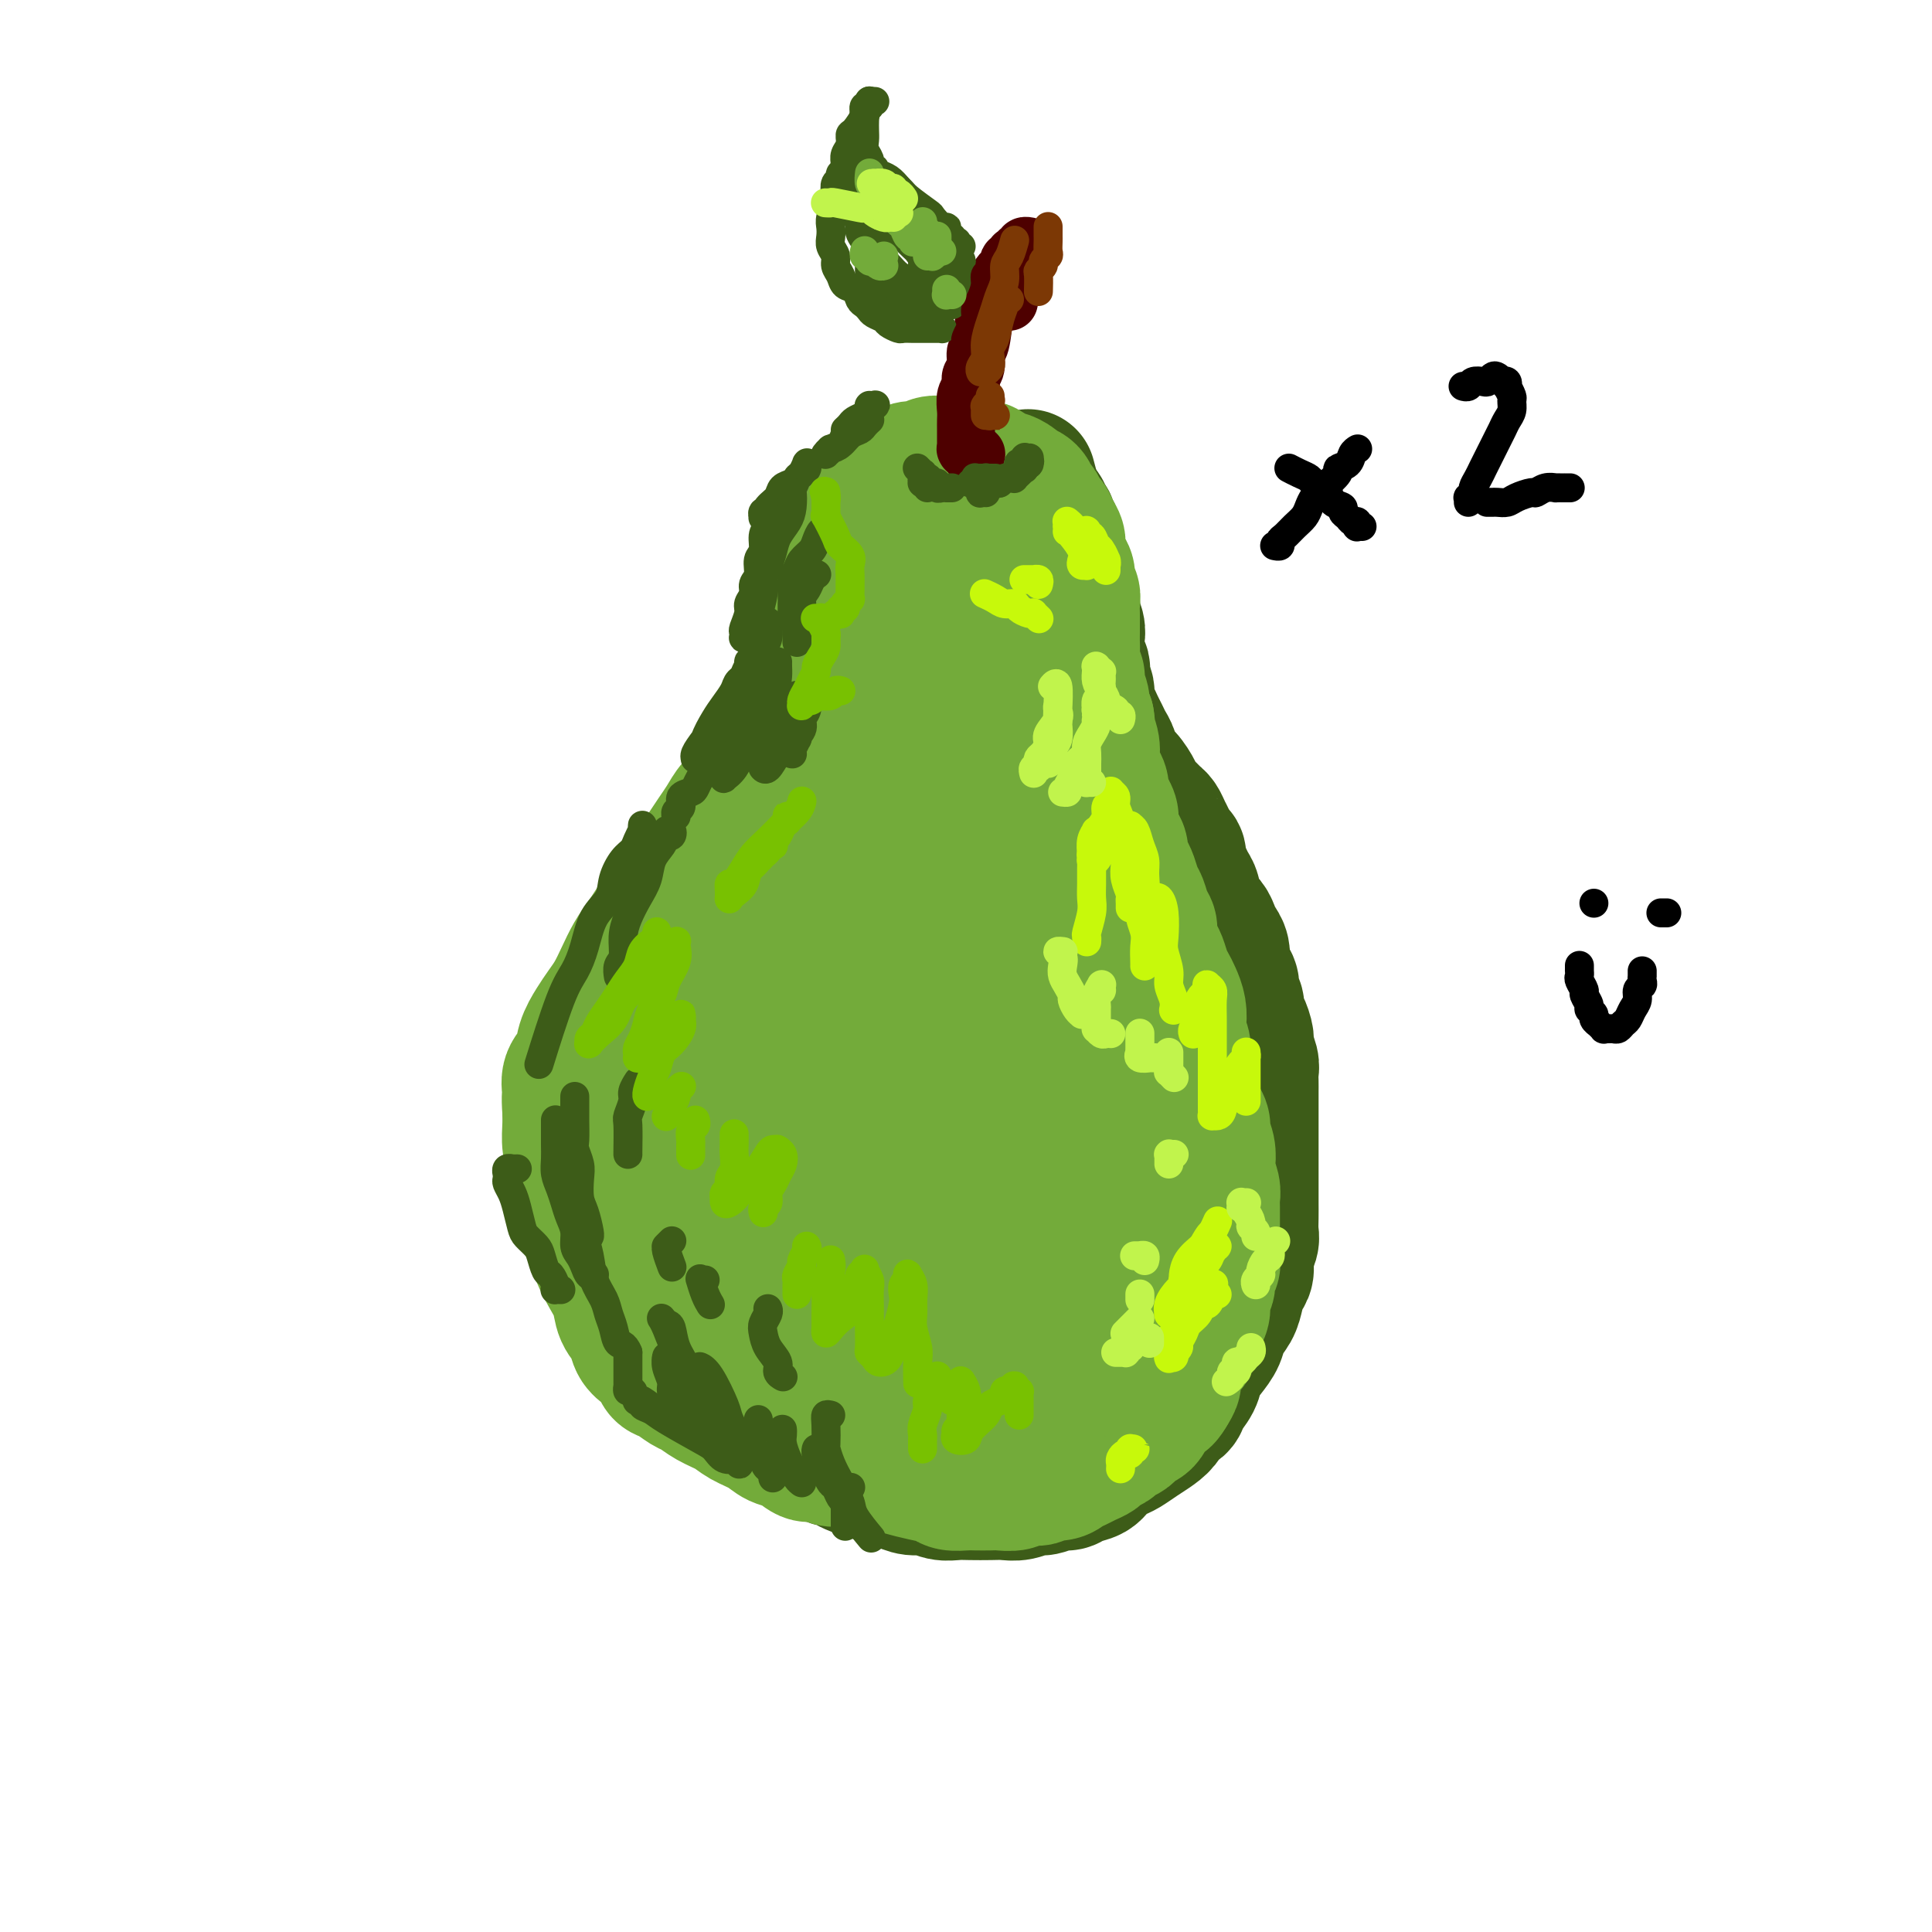<svg viewBox='0 0 400 400' version='1.1' xmlns='http://www.w3.org/2000/svg' xmlns:xlink='http://www.w3.org/1999/xlink'><g fill='none' stroke='#3D5C18' stroke-width='28' stroke-linecap='round' stroke-linejoin='round'><path d='M183,156c0.028,0.065 0.057,0.131 0,0c-0.057,-0.131 -0.199,-0.458 -1,-1c-0.801,-0.542 -2.260,-1.299 -3,-2c-0.740,-0.701 -0.762,-1.346 -1,-2c-0.238,-0.654 -0.691,-1.318 -1,-2c-0.309,-0.682 -0.475,-1.383 -1,-2c-0.525,-0.617 -1.408,-1.150 -2,-2c-0.592,-0.850 -0.891,-2.016 -1,-3c-0.109,-0.984 -0.026,-1.785 0,-3c0.026,-1.215 -0.004,-2.842 0,-4c0.004,-1.158 0.042,-1.846 0,-3c-0.042,-1.154 -0.163,-2.774 0,-4c0.163,-1.226 0.610,-2.058 1,-3c0.390,-0.942 0.724,-1.995 1,-3c0.276,-1.005 0.493,-1.961 1,-3c0.507,-1.039 1.304,-2.162 2,-3c0.696,-0.838 1.292,-1.390 2,-2c0.708,-0.610 1.530,-1.276 2,-2c0.470,-0.724 0.590,-1.504 1,-2c0.410,-0.496 1.110,-0.707 2,-1c0.890,-0.293 1.972,-0.669 3,-1c1.028,-0.331 2.003,-0.619 3,-1c0.997,-0.381 2.014,-0.856 3,-1c0.986,-0.144 1.939,0.044 3,0c1.061,-0.044 2.228,-0.319 3,0c0.772,0.319 1.147,1.233 2,2c0.853,0.767 2.182,1.388 3,2c0.818,0.612 1.125,1.217 2,2c0.875,0.783 2.319,1.746 3,3c0.681,1.254 0.601,2.800 1,4c0.399,1.200 1.278,2.055 2,3c0.722,0.945 1.289,1.981 2,3c0.711,1.019 1.567,2.020 2,3c0.433,0.980 0.441,1.939 1,3c0.559,1.061 1.667,2.224 2,3c0.333,0.776 -0.111,1.166 0,2c0.111,0.834 0.776,2.111 1,3c0.224,0.889 0.005,1.389 0,2c-0.005,0.611 0.202,1.333 0,2c-0.202,0.667 -0.813,1.277 -1,2c-0.187,0.723 0.049,1.557 0,2c-0.049,0.443 -0.383,0.496 -1,1c-0.617,0.504 -1.516,1.459 -2,2c-0.484,0.541 -0.552,0.666 -1,1c-0.448,0.334 -1.274,0.875 -2,1c-0.726,0.125 -1.350,-0.166 -2,0c-0.650,0.166 -1.325,0.787 -2,1c-0.675,0.213 -1.349,0.016 -2,0c-0.651,-0.016 -1.277,0.147 -2,0c-0.723,-0.147 -1.542,-0.606 -2,-1c-0.458,-0.394 -0.556,-0.724 -1,-1c-0.444,-0.276 -1.233,-0.500 -2,-1c-0.767,-0.500 -1.512,-1.277 -2,-2c-0.488,-0.723 -0.719,-1.393 -1,-2c-0.281,-0.607 -0.611,-1.152 -1,-2c-0.389,-0.848 -0.836,-1.998 -1,-3c-0.164,-1.002 -0.044,-1.856 0,-3c0.044,-1.144 0.012,-2.577 0,-4c-0.012,-1.423 -0.003,-2.835 0,-4c0.003,-1.165 0.002,-2.082 0,-3'/><path d='M196,127c-0.209,-4.009 0.770,-3.531 1,-4c0.230,-0.469 -0.289,-1.885 0,-3c0.289,-1.115 1.387,-1.930 2,-3c0.613,-1.070 0.742,-2.396 1,-3c0.258,-0.604 0.647,-0.488 1,-1c0.353,-0.512 0.671,-1.654 1,-2c0.329,-0.346 0.668,0.102 1,0c0.332,-0.102 0.656,-0.755 1,-1c0.344,-0.245 0.709,-0.082 1,0c0.291,0.082 0.509,0.084 1,0c0.491,-0.084 1.256,-0.252 2,0c0.744,0.252 1.468,0.924 2,2c0.532,1.076 0.873,2.555 1,4c0.127,1.445 0.041,2.855 0,4c-0.041,1.145 -0.038,2.026 0,3c0.038,0.974 0.109,2.042 0,3c-0.109,0.958 -0.400,1.804 -1,3c-0.600,1.196 -1.509,2.740 -2,4c-0.491,1.260 -0.564,2.236 -1,3c-0.436,0.764 -1.234,1.315 -2,2c-0.766,0.685 -1.501,1.504 -2,2c-0.499,0.496 -0.764,0.669 -1,1c-0.236,0.331 -0.445,0.818 -1,1c-0.555,0.182 -1.457,0.058 -2,0c-0.543,-0.058 -0.728,-0.049 -1,0c-0.272,0.049 -0.632,0.139 -1,0c-0.368,-0.139 -0.744,-0.505 -1,-1c-0.256,-0.495 -0.393,-1.118 -1,-2c-0.607,-0.882 -1.684,-2.022 -2,-3c-0.316,-0.978 0.129,-1.795 0,-3c-0.129,-1.205 -0.833,-2.798 -1,-4c-0.167,-1.202 0.203,-2.012 0,-3c-0.203,-0.988 -0.979,-2.153 -1,-3c-0.021,-0.847 0.711,-1.375 1,-2c0.289,-0.625 0.134,-1.349 0,-2c-0.134,-0.651 -0.246,-1.231 0,-2c0.246,-0.769 0.851,-1.727 1,-2c0.149,-0.273 -0.156,0.138 0,0c0.156,-0.138 0.774,-0.825 1,-1c0.226,-0.175 0.061,0.163 0,0c-0.061,-0.163 -0.019,-0.828 0,-1c0.019,-0.172 0.016,0.150 0,0c-0.016,-0.150 -0.046,-0.772 0,-1c0.046,-0.228 0.168,-0.062 0,0c-0.168,0.062 -0.626,0.020 -1,0c-0.374,-0.020 -0.663,-0.016 -1,0c-0.337,0.016 -0.720,0.046 -1,0c-0.280,-0.046 -0.456,-0.167 -1,0c-0.544,0.167 -1.454,0.622 -2,1c-0.546,0.378 -0.727,0.677 -1,1c-0.273,0.323 -0.637,0.668 -1,1c-0.363,0.332 -0.723,0.651 -1,1c-0.277,0.349 -0.470,0.727 -1,1c-0.530,0.273 -1.398,0.439 -2,1c-0.602,0.561 -0.939,1.516 -1,2c-0.061,0.484 0.152,0.497 0,1c-0.152,0.503 -0.670,1.496 -1,2c-0.330,0.504 -0.474,0.520 -1,1c-0.526,0.480 -1.436,1.423 -2,2c-0.564,0.577 -0.782,0.789 -1,1'/><path d='M176,127c-1.976,2.745 -0.914,2.609 -1,3c-0.086,0.391 -1.318,1.311 -2,2c-0.682,0.689 -0.812,1.147 -1,2c-0.188,0.853 -0.434,2.100 -1,3c-0.566,0.900 -1.451,1.451 -2,2c-0.549,0.549 -0.762,1.094 -1,2c-0.238,0.906 -0.500,2.171 -1,3c-0.500,0.829 -1.237,1.221 -2,2c-0.763,0.779 -1.552,1.944 -2,3c-0.448,1.056 -0.557,2.002 -1,3c-0.443,0.998 -1.222,2.048 -2,3c-0.778,0.952 -1.555,1.805 -2,3c-0.445,1.195 -0.557,2.733 -1,4c-0.443,1.267 -1.217,2.264 -2,3c-0.783,0.736 -1.576,1.211 -2,2c-0.424,0.789 -0.480,1.892 -1,3c-0.520,1.108 -1.505,2.220 -2,3c-0.495,0.780 -0.500,1.227 -1,2c-0.500,0.773 -1.495,1.872 -2,3c-0.505,1.128 -0.520,2.286 -1,3c-0.480,0.714 -1.424,0.985 -2,2c-0.576,1.015 -0.784,2.775 -1,4c-0.216,1.225 -0.439,1.917 -1,3c-0.561,1.083 -1.459,2.558 -2,4c-0.541,1.442 -0.723,2.850 -1,4c-0.277,1.150 -0.647,2.040 -1,3c-0.353,0.960 -0.687,1.989 -1,3c-0.313,1.011 -0.605,2.004 -1,3c-0.395,0.996 -0.895,1.995 -1,3c-0.105,1.005 0.183,2.014 0,3c-0.183,0.986 -0.837,1.947 -1,3c-0.163,1.053 0.167,2.196 0,3c-0.167,0.804 -0.829,1.267 -1,2c-0.171,0.733 0.151,1.736 0,3c-0.151,1.264 -0.773,2.788 -1,4c-0.227,1.212 -0.057,2.113 0,3c0.057,0.887 0.001,1.759 0,3c-0.001,1.241 0.051,2.849 0,4c-0.051,1.151 -0.207,1.843 0,3c0.207,1.157 0.776,2.777 1,4c0.224,1.223 0.102,2.049 0,3c-0.102,0.951 -0.183,2.028 0,3c0.183,0.972 0.630,1.839 1,3c0.370,1.161 0.661,2.617 1,4c0.339,1.383 0.725,2.692 1,4c0.275,1.308 0.440,2.614 1,4c0.560,1.386 1.515,2.851 2,4c0.485,1.149 0.500,1.983 1,3c0.500,1.017 1.485,2.216 2,3c0.515,0.784 0.560,1.153 1,2c0.440,0.847 1.277,2.171 2,3c0.723,0.829 1.334,1.163 2,2c0.666,0.837 1.389,2.178 2,3c0.611,0.822 1.111,1.126 2,2c0.889,0.874 2.166,2.317 3,3c0.834,0.683 1.224,0.606 2,1c0.776,0.394 1.937,1.257 3,2c1.063,0.743 2.027,1.364 3,2c0.973,0.636 1.954,1.287 3,2c1.046,0.713 2.156,1.490 3,2c0.844,0.510 1.422,0.755 2,1'/><path d='M170,301c3.056,1.726 2.694,1.040 3,1c0.306,-0.040 1.278,0.566 2,1c0.722,0.434 1.193,0.695 2,1c0.807,0.305 1.948,0.655 3,1c1.052,0.345 2.014,0.685 3,1c0.986,0.315 1.997,0.606 3,1c1.003,0.394 2.000,0.890 3,1c1.000,0.110 2.004,-0.167 3,0c0.996,0.167 1.985,0.776 3,1c1.015,0.224 2.056,0.061 3,0c0.944,-0.061 1.790,-0.020 3,0c1.210,0.020 2.784,0.021 4,0c1.216,-0.021 2.073,-0.062 3,0c0.927,0.062 1.925,0.228 3,0c1.075,-0.228 2.226,-0.849 3,-1c0.774,-0.151 1.170,0.167 2,0c0.830,-0.167 2.094,-0.821 3,-1c0.906,-0.179 1.454,0.117 2,0c0.546,-0.117 1.090,-0.646 2,-1c0.910,-0.354 2.186,-0.531 3,-1c0.814,-0.469 1.166,-1.228 2,-2c0.834,-0.772 2.150,-1.558 3,-2c0.850,-0.442 1.235,-0.542 2,-1c0.765,-0.458 1.911,-1.274 3,-2c1.089,-0.726 2.122,-1.363 3,-2c0.878,-0.637 1.601,-1.276 2,-2c0.399,-0.724 0.473,-1.534 1,-2c0.527,-0.466 1.506,-0.589 2,-1c0.494,-0.411 0.504,-1.110 1,-2c0.496,-0.890 1.480,-1.970 2,-3c0.520,-1.030 0.577,-2.008 1,-3c0.423,-0.992 1.213,-1.998 2,-3c0.787,-1.002 1.573,-2.002 2,-3c0.427,-0.998 0.497,-1.996 1,-3c0.503,-1.004 1.440,-2.015 2,-3c0.560,-0.985 0.742,-1.944 1,-3c0.258,-1.056 0.591,-2.207 1,-3c0.409,-0.793 0.894,-1.226 1,-2c0.106,-0.774 -0.168,-1.887 0,-3c0.168,-1.113 0.777,-2.226 1,-3c0.223,-0.774 0.060,-1.210 0,-2c-0.060,-0.790 -0.016,-1.933 0,-3c0.016,-1.067 0.004,-2.056 0,-3c-0.004,-0.944 -0.001,-1.841 0,-3c0.001,-1.159 0.000,-2.578 0,-4c-0.000,-1.422 -0.000,-2.846 0,-4c0.000,-1.154 0.000,-2.038 0,-3c-0.000,-0.962 -0.000,-2.001 0,-3c0.000,-0.999 0.001,-1.957 0,-3c-0.001,-1.043 -0.004,-2.170 0,-3c0.004,-0.830 0.016,-1.362 0,-2c-0.016,-0.638 -0.060,-1.382 0,-2c0.060,-0.618 0.222,-1.110 0,-2c-0.222,-0.890 -0.829,-2.178 -1,-3c-0.171,-0.822 0.094,-1.179 0,-2c-0.094,-0.821 -0.546,-2.107 -1,-3c-0.454,-0.893 -0.909,-1.394 -1,-2c-0.091,-0.606 0.182,-1.317 0,-2c-0.182,-0.683 -0.818,-1.338 -1,-2c-0.182,-0.662 0.091,-1.332 0,-2c-0.091,-0.668 -0.545,-1.334 -1,-2'/><path d='M254,202c-1.013,-3.678 -1.044,-2.872 -1,-3c0.044,-0.128 0.163,-1.189 0,-2c-0.163,-0.811 -0.608,-1.372 -1,-2c-0.392,-0.628 -0.731,-1.323 -1,-2c-0.269,-0.677 -0.467,-1.336 -1,-2c-0.533,-0.664 -1.399,-1.333 -2,-2c-0.601,-0.667 -0.935,-1.333 -1,-2c-0.065,-0.667 0.141,-1.334 0,-2c-0.141,-0.666 -0.629,-1.329 -1,-2c-0.371,-0.671 -0.624,-1.349 -1,-2c-0.376,-0.651 -0.874,-1.276 -1,-2c-0.126,-0.724 0.121,-1.545 0,-2c-0.121,-0.455 -0.610,-0.542 -1,-1c-0.390,-0.458 -0.681,-1.288 -1,-2c-0.319,-0.712 -0.667,-1.307 -1,-2c-0.333,-0.693 -0.652,-1.483 -1,-2c-0.348,-0.517 -0.726,-0.761 -1,-1c-0.274,-0.239 -0.444,-0.471 -1,-1c-0.556,-0.529 -1.497,-1.353 -2,-2c-0.503,-0.647 -0.569,-1.118 -1,-2c-0.431,-0.882 -1.229,-2.176 -2,-3c-0.771,-0.824 -1.516,-1.179 -2,-2c-0.484,-0.821 -0.707,-2.107 -1,-3c-0.293,-0.893 -0.657,-1.393 -1,-2c-0.343,-0.607 -0.665,-1.321 -1,-2c-0.335,-0.679 -0.682,-1.322 -1,-2c-0.318,-0.678 -0.607,-1.390 -1,-2c-0.393,-0.610 -0.889,-1.118 -1,-2c-0.111,-0.882 0.163,-2.137 0,-3c-0.163,-0.863 -0.761,-1.333 -1,-2c-0.239,-0.667 -0.117,-1.530 0,-2c0.117,-0.470 0.229,-0.548 0,-1c-0.229,-0.452 -0.797,-1.280 -1,-2c-0.203,-0.720 -0.039,-1.334 0,-2c0.039,-0.666 -0.046,-1.386 0,-2c0.046,-0.614 0.223,-1.123 0,-2c-0.223,-0.877 -0.847,-2.120 -1,-3c-0.153,-0.880 0.166,-1.395 0,-2c-0.166,-0.605 -0.815,-1.300 -1,-2c-0.185,-0.700 0.094,-1.406 0,-2c-0.094,-0.594 -0.560,-1.076 -1,-2c-0.440,-0.924 -0.854,-2.289 -1,-3c-0.146,-0.711 -0.025,-0.768 0,-1c0.025,-0.232 -0.045,-0.640 0,-1c0.045,-0.360 0.204,-0.674 0,-1c-0.204,-0.326 -0.773,-0.666 -1,-1c-0.227,-0.334 -0.112,-0.663 0,-1c0.112,-0.337 0.222,-0.682 0,-1c-0.222,-0.318 -0.776,-0.610 -1,-1c-0.224,-0.390 -0.117,-0.879 0,-1c0.117,-0.121 0.242,0.126 0,0c-0.242,-0.126 -0.853,-0.626 -1,-1c-0.147,-0.374 0.171,-0.621 0,-1c-0.171,-0.379 -0.830,-0.889 -1,-1c-0.170,-0.111 0.150,0.176 0,0c-0.150,-0.176 -0.771,-0.817 -1,-1c-0.229,-0.183 -0.065,0.090 0,0c0.065,-0.090 0.033,-0.545 0,-1'/><path d='M214,103c-2.000,-7.500 -1.000,-3.750 0,0'/></g>
<g fill='none' stroke='#73AB3A' stroke-width='28' stroke-linecap='round' stroke-linejoin='round'><path d='M171,128c0.111,0.000 0.222,0.001 0,0c-0.222,-0.001 -0.777,-0.003 -1,0c-0.223,0.003 -0.113,0.013 0,0c0.113,-0.013 0.229,-0.048 0,0c-0.229,0.048 -0.805,0.179 -1,0c-0.195,-0.179 -0.011,-0.667 0,-1c0.011,-0.333 -0.151,-0.512 0,-1c0.151,-0.488 0.617,-1.285 1,-2c0.383,-0.715 0.685,-1.346 1,-2c0.315,-0.654 0.643,-1.330 1,-2c0.357,-0.670 0.743,-1.334 1,-2c0.257,-0.666 0.383,-1.333 1,-2c0.617,-0.667 1.723,-1.333 2,-2c0.277,-0.667 -0.277,-1.334 0,-2c0.277,-0.666 1.383,-1.329 2,-2c0.617,-0.671 0.745,-1.350 1,-2c0.255,-0.650 0.635,-1.272 1,-2c0.365,-0.728 0.713,-1.560 1,-2c0.287,-0.440 0.514,-0.486 1,-1c0.486,-0.514 1.233,-1.496 2,-2c0.767,-0.504 1.556,-0.531 2,-1c0.444,-0.469 0.543,-1.379 1,-2c0.457,-0.621 1.273,-0.951 2,-1c0.727,-0.049 1.364,0.183 2,0c0.636,-0.183 1.269,-0.781 2,-1c0.731,-0.219 1.558,-0.058 2,0c0.442,0.058 0.498,0.014 1,0c0.502,-0.014 1.448,0.000 2,0c0.552,-0.000 0.709,-0.016 1,0c0.291,0.016 0.716,0.065 1,0c0.284,-0.065 0.428,-0.242 1,0c0.572,0.242 1.572,0.905 2,1c0.428,0.095 0.285,-0.378 1,0c0.715,0.378 2.289,1.606 3,2c0.711,0.394 0.558,-0.045 1,0c0.442,0.045 1.481,0.574 2,1c0.519,0.426 0.520,0.748 1,1c0.480,0.252 1.438,0.434 2,1c0.562,0.566 0.728,1.517 1,2c0.272,0.483 0.651,0.500 1,1c0.349,0.500 0.667,1.484 1,2c0.333,0.516 0.680,0.565 1,1c0.320,0.435 0.612,1.257 1,2c0.388,0.743 0.874,1.406 1,2c0.126,0.594 -0.106,1.118 0,2c0.106,0.882 0.550,2.123 1,3c0.450,0.877 0.905,1.390 1,2c0.095,0.610 -0.171,1.318 0,2c0.171,0.682 0.778,1.337 1,2c0.222,0.663 0.059,1.333 0,2c-0.059,0.667 -0.016,1.333 0,2c0.016,0.667 0.003,1.337 0,2c-0.003,0.663 0.003,1.318 0,2c-0.003,0.682 -0.016,1.389 0,2c0.016,0.611 0.061,1.126 0,2c-0.061,0.874 -0.227,2.107 0,3c0.227,0.893 0.848,1.447 1,2c0.152,0.553 -0.165,1.107 0,2c0.165,0.893 0.814,2.125 1,3c0.186,0.875 -0.090,1.393 0,2c0.090,0.607 0.545,1.304 1,2'/><path d='M225,149c0.868,6.324 0.039,3.634 0,3c-0.039,-0.634 0.711,0.789 1,2c0.289,1.211 0.115,2.211 0,3c-0.115,0.789 -0.172,1.366 0,2c0.172,0.634 0.572,1.325 1,2c0.428,0.675 0.885,1.335 1,2c0.115,0.665 -0.110,1.337 0,2c0.110,0.663 0.555,1.318 1,2c0.445,0.682 0.889,1.390 1,2c0.111,0.610 -0.111,1.122 0,2c0.111,0.878 0.554,2.121 1,3c0.446,0.879 0.893,1.394 1,2c0.107,0.606 -0.126,1.302 0,2c0.126,0.698 0.611,1.398 1,2c0.389,0.602 0.683,1.106 1,2c0.317,0.894 0.659,2.178 1,3c0.341,0.822 0.683,1.183 1,2c0.317,0.817 0.610,2.091 1,3c0.390,0.909 0.878,1.455 1,2c0.122,0.545 -0.122,1.091 0,2c0.122,0.909 0.610,2.182 1,3c0.390,0.818 0.683,1.180 1,2c0.317,0.820 0.660,2.096 1,3c0.340,0.904 0.679,1.435 1,2c0.321,0.565 0.626,1.165 1,2c0.374,0.835 0.817,1.904 1,3c0.183,1.096 0.106,2.219 0,3c-0.106,0.781 -0.240,1.219 0,2c0.240,0.781 0.853,1.904 1,3c0.147,1.096 -0.172,2.166 0,3c0.172,0.834 0.833,1.431 1,2c0.167,0.569 -0.162,1.111 0,2c0.162,0.889 0.813,2.124 1,3c0.187,0.876 -0.090,1.392 0,2c0.090,0.608 0.546,1.308 1,2c0.454,0.692 0.905,1.378 1,2c0.095,0.622 -0.167,1.181 0,2c0.167,0.819 0.763,1.897 1,3c0.237,1.103 0.116,2.232 0,3c-0.116,0.768 -0.227,1.176 0,2c0.227,0.824 0.793,2.064 1,3c0.207,0.936 0.055,1.567 0,2c-0.055,0.433 -0.014,0.668 0,2c0.014,1.332 -0.000,3.760 0,5c0.000,1.240 0.015,1.291 0,2c-0.015,0.709 -0.061,2.076 0,3c0.061,0.924 0.227,1.406 0,2c-0.227,0.594 -0.848,1.300 -1,2c-0.152,0.700 0.166,1.395 0,2c-0.166,0.605 -0.814,1.120 -1,2c-0.186,0.880 0.090,2.124 0,3c-0.090,0.876 -0.548,1.384 -1,2c-0.452,0.616 -0.899,1.341 -1,2c-0.101,0.659 0.146,1.250 0,2c-0.146,0.750 -0.683,1.657 -1,2c-0.317,0.343 -0.415,0.123 -1,1c-0.585,0.877 -1.658,2.852 -2,4c-0.342,1.148 0.045,1.471 0,2c-0.045,0.529 -0.523,1.265 -1,2'/><path d='M242,288c-1.489,2.743 -1.712,1.102 -2,1c-0.288,-0.102 -0.641,1.335 -1,2c-0.359,0.665 -0.725,0.560 -1,1c-0.275,0.440 -0.459,1.427 -1,2c-0.541,0.573 -1.439,0.731 -2,1c-0.561,0.269 -0.784,0.649 -1,1c-0.216,0.351 -0.424,0.671 -1,1c-0.576,0.329 -1.519,0.665 -2,1c-0.481,0.335 -0.499,0.667 -1,1c-0.501,0.333 -1.486,0.666 -2,1c-0.514,0.334 -0.559,0.668 -1,1c-0.441,0.332 -1.278,0.662 -2,1c-0.722,0.338 -1.329,0.683 -2,1c-0.671,0.317 -1.405,0.606 -2,1c-0.595,0.394 -1.050,0.894 -2,1c-0.950,0.106 -2.394,-0.182 -3,0c-0.606,0.182 -0.374,0.833 -1,1c-0.626,0.167 -2.111,-0.151 -3,0c-0.889,0.151 -1.181,0.772 -2,1c-0.819,0.228 -2.163,0.062 -3,0c-0.837,-0.062 -1.167,-0.020 -2,0c-0.833,0.020 -2.168,0.016 -3,0c-0.832,-0.016 -1.160,-0.046 -2,0c-0.840,0.046 -2.192,0.167 -3,0c-0.808,-0.167 -1.072,-0.623 -2,-1c-0.928,-0.377 -2.520,-0.675 -4,-1c-1.480,-0.325 -2.848,-0.676 -4,-1c-1.152,-0.324 -2.089,-0.622 -3,-1c-0.911,-0.378 -1.795,-0.838 -3,-1c-1.205,-0.162 -2.731,-0.028 -4,0c-1.269,0.028 -2.282,-0.052 -3,0c-0.718,0.052 -1.140,0.236 -2,0c-0.860,-0.236 -2.158,-0.892 -3,-1c-0.842,-0.108 -1.230,0.333 -2,0c-0.770,-0.333 -1.923,-1.440 -3,-2c-1.077,-0.560 -2.077,-0.572 -3,-1c-0.923,-0.428 -1.770,-1.270 -3,-2c-1.230,-0.730 -2.842,-1.346 -4,-2c-1.158,-0.654 -1.861,-1.345 -3,-2c-1.139,-0.655 -2.715,-1.274 -4,-2c-1.285,-0.726 -2.280,-1.559 -3,-2c-0.720,-0.441 -1.165,-0.488 -2,-1c-0.835,-0.512 -2.059,-1.487 -3,-2c-0.941,-0.513 -1.599,-0.563 -2,-1c-0.401,-0.437 -0.545,-1.260 -1,-2c-0.455,-0.740 -1.220,-1.398 -2,-2c-0.780,-0.602 -1.574,-1.150 -2,-2c-0.426,-0.850 -0.485,-2.002 -1,-3c-0.515,-0.998 -1.486,-1.842 -2,-3c-0.514,-1.158 -0.572,-2.631 -1,-4c-0.428,-1.369 -1.228,-2.636 -2,-4c-0.772,-1.364 -1.516,-2.826 -2,-4c-0.484,-1.174 -0.707,-2.061 -1,-3c-0.293,-0.939 -0.657,-1.930 -1,-3c-0.343,-1.070 -0.666,-2.219 -1,-3c-0.334,-0.781 -0.678,-1.196 -1,-3c-0.322,-1.804 -0.622,-4.999 -1,-7c-0.378,-2.001 -0.832,-2.808 -1,-4c-0.168,-1.192 -0.048,-2.769 0,-4c0.048,-1.231 0.024,-2.115 0,-3'/><path d='M118,230c-0.279,-3.544 0.022,-3.403 0,-4c-0.022,-0.597 -0.368,-1.931 0,-3c0.368,-1.069 1.449,-1.874 2,-3c0.551,-1.126 0.570,-2.572 1,-4c0.430,-1.428 1.270,-2.836 2,-4c0.730,-1.164 1.350,-2.082 2,-3c0.650,-0.918 1.329,-1.835 2,-3c0.671,-1.165 1.333,-2.579 2,-4c0.667,-1.421 1.337,-2.849 2,-4c0.663,-1.151 1.318,-2.026 2,-3c0.682,-0.974 1.390,-2.045 2,-3c0.610,-0.955 1.122,-1.792 2,-3c0.878,-1.208 2.122,-2.788 3,-4c0.878,-1.212 1.390,-2.057 2,-3c0.610,-0.943 1.318,-1.986 2,-3c0.682,-1.014 1.338,-2.000 2,-3c0.662,-1.000 1.328,-2.014 2,-3c0.672,-0.986 1.349,-1.943 2,-3c0.651,-1.057 1.276,-2.215 2,-3c0.724,-0.785 1.546,-1.196 2,-2c0.454,-0.804 0.541,-2.000 1,-3c0.459,-1.000 1.292,-1.805 2,-3c0.708,-1.195 1.293,-2.781 2,-4c0.707,-1.219 1.538,-2.070 2,-3c0.462,-0.930 0.557,-1.940 1,-3c0.443,-1.060 1.236,-2.171 2,-3c0.764,-0.829 1.499,-1.377 2,-2c0.501,-0.623 0.768,-1.322 1,-2c0.232,-0.678 0.429,-1.337 1,-2c0.571,-0.663 1.516,-1.332 2,-2c0.484,-0.668 0.507,-1.335 1,-2c0.493,-0.665 1.457,-1.329 2,-2c0.543,-0.671 0.666,-1.348 1,-2c0.334,-0.652 0.878,-1.278 1,-2c0.122,-0.722 -0.177,-1.541 0,-2c0.177,-0.459 0.832,-0.558 1,-1c0.168,-0.442 -0.151,-1.228 0,-2c0.151,-0.772 0.773,-1.531 1,-2c0.227,-0.469 0.061,-0.646 0,-1c-0.061,-0.354 -0.016,-0.883 0,-1c0.016,-0.117 0.004,0.179 0,0c-0.004,-0.179 -0.001,-0.833 0,-1c0.001,-0.167 0.000,0.152 0,0c-0.000,-0.152 -0.000,-0.774 0,-1c0.000,-0.226 0.001,-0.055 0,0c-0.001,0.055 -0.003,-0.005 0,0c0.003,0.005 0.013,0.075 0,0c-0.013,-0.075 -0.048,-0.296 0,0c0.048,0.296 0.178,1.109 0,2c-0.178,0.891 -0.666,1.860 -1,3c-0.334,1.140 -0.515,2.449 -1,4c-0.485,1.551 -1.274,3.343 -2,5c-0.726,1.657 -1.390,3.179 -2,5c-0.610,1.821 -1.167,3.940 -2,6c-0.833,2.060 -1.941,4.062 -3,6c-1.059,1.938 -2.068,3.814 -3,6c-0.932,2.186 -1.789,4.682 -3,7c-1.211,2.318 -2.778,4.456 -4,7c-1.222,2.544 -2.098,5.493 -3,8c-0.902,2.507 -1.829,4.574 -3,7c-1.171,2.426 -2.585,5.213 -4,8'/><path d='M146,193c-5.174,12.486 -2.610,7.202 -2,7c0.610,-0.202 -0.736,4.679 -2,8c-1.264,3.321 -2.448,5.083 -3,7c-0.552,1.917 -0.473,3.989 -1,6c-0.527,2.011 -1.659,3.962 -2,6c-0.341,2.038 0.108,4.163 0,6c-0.108,1.837 -0.772,3.386 -1,5c-0.228,1.614 -0.020,3.291 0,5c0.020,1.709 -0.146,3.448 0,5c0.146,1.552 0.606,2.918 1,4c0.394,1.082 0.723,1.881 1,3c0.277,1.119 0.501,2.557 1,4c0.499,1.443 1.274,2.890 2,4c0.726,1.110 1.404,1.883 2,3c0.596,1.117 1.111,2.578 2,4c0.889,1.422 2.153,2.803 3,4c0.847,1.197 1.279,2.208 2,3c0.721,0.792 1.733,1.364 3,2c1.267,0.636 2.789,1.337 4,2c1.211,0.663 2.110,1.288 3,2c0.890,0.712 1.771,1.511 3,2c1.229,0.489 2.807,0.667 4,1c1.193,0.333 2.003,0.819 3,1c0.997,0.181 2.181,0.056 3,0c0.819,-0.056 1.272,-0.045 2,0c0.728,0.045 1.731,0.123 3,0c1.269,-0.123 2.805,-0.445 4,-1c1.195,-0.555 2.049,-1.341 3,-2c0.951,-0.659 1.999,-1.191 3,-2c1.001,-0.809 1.957,-1.894 3,-3c1.043,-1.106 2.174,-2.234 3,-4c0.826,-1.766 1.346,-4.170 2,-6c0.654,-1.830 1.441,-3.084 2,-5c0.559,-1.916 0.890,-4.492 1,-7c0.110,-2.508 -0.002,-4.948 0,-7c0.002,-2.052 0.116,-3.715 0,-6c-0.116,-2.285 -0.464,-5.191 -1,-8c-0.536,-2.809 -1.262,-5.521 -2,-8c-0.738,-2.479 -1.489,-4.723 -2,-7c-0.511,-2.277 -0.780,-4.585 -1,-7c-0.220,-2.415 -0.389,-4.937 -1,-7c-0.611,-2.063 -1.664,-3.666 -2,-6c-0.336,-2.334 0.046,-5.399 0,-8c-0.046,-2.601 -0.520,-4.738 -1,-7c-0.480,-2.262 -0.966,-4.647 -1,-7c-0.034,-2.353 0.384,-4.672 1,-7c0.616,-2.328 1.429,-4.663 2,-7c0.571,-2.337 0.901,-4.676 2,-7c1.099,-2.324 2.966,-4.634 4,-7c1.034,-2.366 1.233,-4.787 2,-7c0.767,-2.213 2.100,-4.219 3,-6c0.900,-1.781 1.365,-3.339 2,-5c0.635,-1.661 1.440,-3.427 2,-5c0.560,-1.573 0.876,-2.954 1,-4c0.124,-1.046 0.058,-1.759 0,-3c-0.058,-1.241 -0.106,-3.012 0,-4c0.106,-0.988 0.365,-1.193 0,-2c-0.365,-0.807 -1.356,-2.216 -2,-3c-0.644,-0.784 -0.943,-0.942 -1,-1c-0.057,-0.058 0.126,-0.017 0,0c-0.126,0.017 -0.563,0.008 -1,0'/><path d='M202,111c-0.568,-2.238 0.012,-1.334 0,-1c-0.012,0.334 -0.615,0.097 -1,0c-0.385,-0.097 -0.552,-0.055 -1,0c-0.448,0.055 -1.177,0.122 -2,1c-0.823,0.878 -1.742,2.567 -3,4c-1.258,1.433 -2.857,2.610 -4,4c-1.143,1.390 -1.832,2.993 -3,5c-1.168,2.007 -2.816,4.417 -4,7c-1.184,2.583 -1.904,5.337 -3,8c-1.096,2.663 -2.566,5.233 -4,8c-1.434,2.767 -2.831,5.729 -4,9c-1.169,3.271 -2.110,6.850 -3,10c-0.890,3.150 -1.731,5.870 -3,9c-1.269,3.130 -2.967,6.669 -4,10c-1.033,3.331 -1.401,6.454 -2,10c-0.599,3.546 -1.428,7.514 -2,11c-0.572,3.486 -0.887,6.490 -1,10c-0.113,3.510 -0.023,7.527 0,11c0.023,3.473 -0.020,6.404 0,9c0.020,2.596 0.103,4.858 0,7c-0.103,2.142 -0.391,4.164 0,6c0.391,1.836 1.459,3.486 2,5c0.541,1.514 0.553,2.893 1,4c0.447,1.107 1.330,1.943 2,3c0.670,1.057 1.126,2.336 2,3c0.874,0.664 2.166,0.712 3,1c0.834,0.288 1.211,0.814 2,1c0.789,0.186 1.989,0.032 3,0c1.011,-0.032 1.834,0.057 3,0c1.166,-0.057 2.676,-0.261 4,-1c1.324,-0.739 2.463,-2.014 4,-3c1.537,-0.986 3.474,-1.683 5,-3c1.526,-1.317 2.643,-3.253 4,-5c1.357,-1.747 2.956,-3.304 4,-5c1.044,-1.696 1.534,-3.531 3,-8c1.466,-4.469 3.906,-11.573 5,-16c1.094,-4.427 0.840,-6.175 1,-9c0.160,-2.825 0.734,-6.725 1,-10c0.266,-3.275 0.222,-5.925 0,-9c-0.222,-3.075 -0.624,-6.573 -1,-10c-0.376,-3.427 -0.727,-6.781 -1,-10c-0.273,-3.219 -0.470,-6.302 -1,-9c-0.530,-2.698 -1.395,-5.009 -2,-7c-0.605,-1.991 -0.950,-3.661 -1,-5c-0.050,-1.339 0.194,-2.345 0,-3c-0.194,-0.655 -0.828,-0.958 -1,-1c-0.172,-0.042 0.117,0.176 0,0c-0.117,-0.176 -0.639,-0.744 -1,-1c-0.361,-0.256 -0.562,-0.198 -1,0c-0.438,0.198 -1.113,0.535 -2,1c-0.887,0.465 -1.984,1.057 -3,2c-1.016,0.943 -1.950,2.238 -3,4c-1.050,1.762 -2.217,3.990 -3,6c-0.783,2.010 -1.184,3.802 -2,6c-0.816,2.198 -2.047,4.803 -3,8c-0.953,3.197 -1.628,6.987 -2,10c-0.372,3.013 -0.440,5.251 -1,9c-0.560,3.749 -1.612,9.009 -2,13c-0.388,3.991 -0.111,6.712 0,10c0.111,3.288 0.055,7.144 0,11'/><path d='M177,231c-0.887,10.074 -0.603,8.760 0,10c0.603,1.240 1.527,5.033 2,8c0.473,2.967 0.495,5.109 1,7c0.505,1.891 1.492,3.531 2,5c0.508,1.469 0.537,2.767 1,4c0.463,1.233 1.362,2.400 2,3c0.638,0.600 1.017,0.634 2,1c0.983,0.366 2.572,1.065 4,1c1.428,-0.065 2.697,-0.895 4,-2c1.303,-1.105 2.641,-2.484 4,-4c1.359,-1.516 2.738,-3.168 4,-5c1.262,-1.832 2.408,-3.845 4,-6c1.592,-2.155 3.631,-4.453 5,-7c1.369,-2.547 2.069,-5.342 3,-8c0.931,-2.658 2.092,-5.179 3,-8c0.908,-2.821 1.562,-5.942 2,-9c0.438,-3.058 0.660,-6.051 1,-9c0.340,-2.949 0.797,-5.853 1,-9c0.203,-3.147 0.153,-6.537 0,-10c-0.153,-3.463 -0.409,-6.997 -1,-10c-0.591,-3.003 -1.517,-5.473 -2,-8c-0.483,-2.527 -0.525,-5.112 -1,-7c-0.475,-1.888 -1.384,-3.080 -2,-4c-0.616,-0.920 -0.938,-1.569 -1,-2c-0.062,-0.431 0.136,-0.644 0,-1c-0.136,-0.356 -0.605,-0.856 -1,-1c-0.395,-0.144 -0.714,0.069 -1,0c-0.286,-0.069 -0.537,-0.420 -1,0c-0.463,0.420 -1.136,1.611 -2,3c-0.864,1.389 -1.919,2.975 -3,5c-1.081,2.025 -2.187,4.490 -3,7c-0.813,2.510 -1.332,5.064 -2,8c-0.668,2.936 -1.485,6.252 -2,10c-0.515,3.748 -0.727,7.928 -1,12c-0.273,4.072 -0.606,8.037 -1,12c-0.394,3.963 -0.848,7.924 -1,12c-0.152,4.076 -0.000,8.266 0,12c0.000,3.734 -0.151,7.010 0,10c0.151,2.990 0.603,5.692 1,8c0.397,2.308 0.738,4.221 1,6c0.262,1.779 0.443,3.422 1,5c0.557,1.578 1.489,3.091 2,4c0.511,0.909 0.601,1.216 1,2c0.399,0.784 1.106,2.046 2,3c0.894,0.954 1.974,1.600 3,2c1.026,0.400 1.997,0.555 3,1c1.003,0.445 2.039,1.180 3,1c0.961,-0.180 1.848,-1.277 3,-2c1.152,-0.723 2.570,-1.073 4,-2c1.430,-0.927 2.873,-2.430 4,-4c1.127,-1.570 1.938,-3.208 3,-5c1.062,-1.792 2.375,-3.740 3,-6c0.625,-2.260 0.560,-4.832 1,-7c0.440,-2.168 1.383,-3.933 2,-6c0.617,-2.067 0.909,-4.438 1,-7c0.091,-2.562 -0.017,-5.316 0,-8c0.017,-2.684 0.159,-5.297 0,-8c-0.159,-2.703 -0.620,-5.497 -1,-8c-0.380,-2.503 -0.680,-4.715 -1,-7c-0.320,-2.285 -0.660,-4.642 -1,-7'/><path d='M232,206c-0.416,-7.037 0.043,-5.628 0,-6c-0.043,-0.372 -0.589,-2.523 -1,-4c-0.411,-1.477 -0.687,-2.279 -1,-3c-0.313,-0.721 -0.662,-1.360 -1,-2c-0.338,-0.640 -0.664,-1.281 -1,-2c-0.336,-0.719 -0.681,-1.517 -1,-2c-0.319,-0.483 -0.610,-0.652 -1,-1c-0.390,-0.348 -0.878,-0.877 -1,-1c-0.122,-0.123 0.121,0.158 0,0c-0.121,-0.158 -0.607,-0.757 -1,-1c-0.393,-0.243 -0.694,-0.132 -1,1c-0.306,1.132 -0.618,3.285 -1,5c-0.382,1.715 -0.835,2.992 -1,5c-0.165,2.008 -0.041,4.745 0,7c0.041,2.255 0.000,4.027 0,6c-0.000,1.973 0.040,4.148 0,6c-0.040,1.852 -0.161,3.382 0,5c0.161,1.618 0.603,3.324 1,5c0.397,1.676 0.747,3.323 1,5c0.253,1.677 0.408,3.386 1,5c0.592,1.614 1.623,3.134 2,5c0.377,1.866 0.102,4.078 0,6c-0.102,1.922 -0.031,3.553 0,5c0.031,1.447 0.020,2.708 0,4c-0.020,1.292 -0.050,2.614 0,4c0.050,1.386 0.179,2.837 0,4c-0.179,1.163 -0.666,2.040 -1,3c-0.334,0.960 -0.515,2.004 -1,3c-0.485,0.996 -1.273,1.945 -2,3c-0.727,1.055 -1.394,2.218 -2,3c-0.606,0.782 -1.150,1.184 -2,2c-0.850,0.816 -2.005,2.047 -3,3c-0.995,0.953 -1.830,1.628 -3,2c-1.170,0.372 -2.677,0.439 -5,1c-2.323,0.561 -5.463,1.614 -7,2c-1.537,0.386 -1.469,0.104 -2,0c-0.531,-0.104 -1.659,-0.029 -2,0c-0.341,0.029 0.105,0.011 0,0c-0.105,-0.011 -0.760,-0.017 -1,0c-0.240,0.017 -0.066,0.056 0,0c0.066,-0.056 0.023,-0.207 0,0c-0.023,0.207 -0.026,0.774 0,1c0.026,0.226 0.080,0.113 0,0c-0.080,-0.113 -0.293,-0.227 0,0c0.293,0.227 1.093,0.793 2,1c0.907,0.207 1.920,0.055 3,0c1.080,-0.055 2.228,-0.014 3,0c0.772,0.014 1.170,-0.000 2,0c0.830,0.000 2.094,0.015 3,0c0.906,-0.015 1.454,-0.060 2,0c0.546,0.060 1.090,0.224 2,0c0.910,-0.224 2.187,-0.838 3,-1c0.813,-0.162 1.161,0.126 2,0c0.839,-0.126 2.168,-0.666 3,-1c0.832,-0.334 1.168,-0.463 2,-1c0.832,-0.537 2.159,-1.481 3,-2c0.841,-0.519 1.194,-0.613 2,-1c0.806,-0.387 2.063,-1.066 3,-2c0.937,-0.934 1.553,-2.124 2,-3c0.447,-0.876 0.723,-1.438 1,-2'/><path d='M233,273c2.194,-2.302 1.180,-2.556 1,-3c-0.180,-0.444 0.474,-1.077 1,-2c0.526,-0.923 0.925,-2.137 1,-3c0.075,-0.863 -0.172,-1.374 0,-2c0.172,-0.626 0.764,-1.365 1,-2c0.236,-0.635 0.116,-1.166 0,-2c-0.116,-0.834 -0.228,-1.972 0,-3c0.228,-1.028 0.797,-1.945 1,-3c0.203,-1.055 0.040,-2.249 0,-3c-0.040,-0.751 0.042,-1.059 0,-2c-0.042,-0.941 -0.207,-2.517 0,-4c0.207,-1.483 0.787,-2.875 1,-4c0.213,-1.125 0.058,-1.982 0,-3c-0.058,-1.018 -0.020,-2.197 0,-3c0.020,-0.803 0.020,-1.229 0,-2c-0.020,-0.771 -0.062,-1.887 0,-3c0.062,-1.113 0.227,-2.223 0,-3c-0.227,-0.777 -0.845,-1.222 -1,-2c-0.155,-0.778 0.154,-1.889 0,-3c-0.154,-1.111 -0.772,-2.223 -1,-3c-0.228,-0.777 -0.065,-1.220 0,-2c0.065,-0.780 0.031,-1.899 0,-3c-0.031,-1.101 -0.060,-2.184 0,-3c0.060,-0.816 0.208,-1.363 0,-2c-0.208,-0.637 -0.773,-1.363 -1,-2c-0.227,-0.637 -0.117,-1.186 0,-2c0.117,-0.814 0.243,-1.894 0,-3c-0.243,-1.106 -0.853,-2.238 -1,-3c-0.147,-0.762 0.168,-1.152 0,-2c-0.168,-0.848 -0.820,-2.152 -1,-3c-0.180,-0.848 0.110,-1.238 0,-2c-0.110,-0.762 -0.622,-1.896 -1,-3c-0.378,-1.104 -0.622,-2.179 -1,-3c-0.378,-0.821 -0.888,-1.389 -1,-2c-0.112,-0.611 0.176,-1.267 0,-2c-0.176,-0.733 -0.817,-1.543 -1,-2c-0.183,-0.457 0.091,-0.559 0,-1c-0.091,-0.441 -0.545,-1.220 -1,-2c-0.455,-0.780 -0.909,-1.561 -1,-2c-0.091,-0.439 0.182,-0.537 0,-1c-0.182,-0.463 -0.818,-1.293 -1,-2c-0.182,-0.707 0.091,-1.292 0,-2c-0.091,-0.708 -0.545,-1.538 -1,-2c-0.455,-0.462 -0.910,-0.554 -1,-1c-0.090,-0.446 0.187,-1.246 0,-2c-0.187,-0.754 -0.837,-1.462 -1,-2c-0.163,-0.538 0.163,-0.905 0,-2c-0.163,-1.095 -0.813,-2.916 -1,-4c-0.187,-1.084 0.091,-1.430 0,-2c-0.091,-0.570 -0.550,-1.364 -1,-2c-0.450,-0.636 -0.890,-1.115 -1,-2c-0.110,-0.885 0.110,-2.176 0,-3c-0.110,-0.824 -0.550,-1.180 -1,-2c-0.450,-0.820 -0.909,-2.103 -1,-3c-0.091,-0.897 0.187,-1.409 0,-2c-0.187,-0.591 -0.837,-1.261 -1,-2c-0.163,-0.739 0.163,-1.549 0,-2c-0.163,-0.451 -0.813,-0.545 -1,-1c-0.187,-0.455 0.089,-1.273 0,-2c-0.089,-0.727 -0.545,-1.364 -1,-2'/><path d='M216,131c-2.566,-8.952 -0.481,-2.831 0,-1c0.481,1.831 -0.642,-0.626 -1,-2c-0.358,-1.374 0.048,-1.664 0,-2c-0.048,-0.336 -0.549,-0.716 -1,-1c-0.451,-0.284 -0.852,-0.471 -1,-1c-0.148,-0.529 -0.043,-1.398 0,-2c0.043,-0.602 0.026,-0.936 0,-1c-0.026,-0.064 -0.059,0.141 0,0c0.059,-0.141 0.212,-0.629 0,-1c-0.212,-0.371 -0.789,-0.625 -1,-1c-0.211,-0.375 -0.057,-0.870 0,-1c0.057,-0.130 0.015,0.105 0,0c-0.015,-0.105 -0.004,-0.549 0,-1c0.004,-0.451 0.002,-0.910 0,-1c-0.002,-0.090 -0.004,0.187 0,0c0.004,-0.187 0.015,-0.839 0,-1c-0.015,-0.161 -0.057,0.168 0,0c0.057,-0.168 0.213,-0.834 0,-1c-0.213,-0.166 -0.793,0.167 -1,0c-0.207,-0.167 -0.040,-0.833 0,-1c0.040,-0.167 -0.046,0.165 0,0c0.046,-0.165 0.223,-0.828 0,-1c-0.223,-0.172 -0.847,0.147 -1,0c-0.153,-0.147 0.165,-0.761 0,-1c-0.165,-0.239 -0.814,-0.102 -1,0c-0.186,0.102 0.090,0.171 0,0c-0.090,-0.171 -0.545,-0.581 -1,-1c-0.455,-0.419 -0.911,-0.848 -1,-1c-0.089,-0.152 0.187,-0.027 0,0c-0.187,0.027 -0.838,-0.046 -1,0c-0.162,0.046 0.167,0.209 0,0c-0.167,-0.209 -0.828,-0.792 -1,-1c-0.172,-0.208 0.146,-0.042 0,0c-0.146,0.042 -0.756,-0.042 -1,0c-0.244,0.042 -0.121,0.208 0,0c0.121,-0.208 0.240,-0.792 0,-1c-0.240,-0.208 -0.839,-0.042 -1,0c-0.161,0.042 0.115,-0.041 0,0c-0.115,0.041 -0.623,0.207 -1,0c-0.377,-0.207 -0.625,-0.788 -1,-1c-0.375,-0.212 -0.878,-0.054 -1,0c-0.122,0.054 0.136,0.003 0,0c-0.136,-0.003 -0.665,0.042 -1,0c-0.335,-0.042 -0.475,-0.169 -1,0c-0.525,0.169 -1.436,0.636 -2,1c-0.564,0.364 -0.781,0.625 -1,1c-0.219,0.375 -0.440,0.864 -1,1c-0.560,0.136 -1.459,-0.080 -2,0c-0.541,0.080 -0.723,0.455 -1,1c-0.277,0.545 -0.648,1.261 -1,2c-0.352,0.739 -0.684,1.503 -1,2c-0.316,0.497 -0.617,0.729 -1,2c-0.383,1.271 -0.848,3.581 -1,5c-0.152,1.419 0.011,1.947 0,3c-0.011,1.053 -0.195,2.630 0,4c0.195,1.370 0.770,2.534 1,3c0.230,0.466 0.115,0.233 0,0'/></g>
<g fill='none' stroke='#4E0000' stroke-width='12' stroke-linecap='round' stroke-linejoin='round'><path d='M202,94c0.113,-0.000 0.226,-0.000 0,0c-0.226,0.000 -0.792,0.001 -1,0c-0.208,-0.001 -0.060,-0.004 0,0c0.060,0.004 0.030,0.015 0,0c-0.030,-0.015 -0.061,-0.057 0,0c0.061,0.057 0.212,0.212 0,0c-0.212,-0.212 -0.789,-0.792 -1,-1c-0.211,-0.208 -0.057,-0.044 0,0c0.057,0.044 0.015,-0.033 0,0c-0.015,0.033 -0.004,0.174 0,0c0.004,-0.174 0.001,-0.664 0,-1c-0.001,-0.336 -0.001,-0.516 0,-1c0.001,-0.484 0.004,-1.270 0,-2c-0.004,-0.730 -0.016,-1.403 0,-2c0.016,-0.597 0.061,-1.117 0,-2c-0.061,-0.883 -0.227,-2.128 0,-3c0.227,-0.872 0.849,-1.370 1,-2c0.151,-0.630 -0.167,-1.391 0,-2c0.167,-0.609 0.819,-1.065 1,-2c0.181,-0.935 -0.110,-2.347 0,-3c0.110,-0.653 0.621,-0.545 1,-2c0.379,-1.455 0.626,-4.473 1,-6c0.374,-1.527 0.875,-1.562 1,-2c0.125,-0.438 -0.125,-1.280 0,-2c0.125,-0.720 0.626,-1.320 1,-2c0.374,-0.680 0.622,-1.440 1,-2c0.378,-0.560 0.885,-0.920 1,-1c0.115,-0.080 -0.161,0.118 0,0c0.161,-0.118 0.760,-0.554 1,-1c0.240,-0.446 0.121,-0.903 0,-1c-0.121,-0.097 -0.244,0.167 0,0c0.244,-0.167 0.854,-0.763 1,-1c0.146,-0.237 -0.171,-0.115 0,0c0.171,0.115 0.829,0.223 1,0c0.171,-0.223 -0.147,-0.778 0,-1c0.147,-0.222 0.757,-0.112 1,0c0.243,0.112 0.118,0.226 0,0c-0.118,-0.226 -0.228,-0.793 0,-1c0.228,-0.207 0.793,-0.056 1,0c0.207,0.056 0.055,0.015 0,0c-0.055,-0.015 -0.015,-0.004 0,0c0.015,0.004 0.004,0.001 0,0c-0.004,-0.001 -0.001,-0.000 0,0c0.001,0.000 0.001,0.000 0,0c-0.001,-0.000 -0.004,-0.001 0,0c0.004,0.001 0.015,0.003 0,0c-0.015,-0.003 -0.056,-0.013 0,0c0.056,0.013 0.207,0.049 0,0c-0.207,-0.049 -0.774,-0.182 -1,0c-0.226,0.182 -0.112,0.678 0,1c0.112,0.322 0.223,0.471 0,1c-0.223,0.529 -0.778,1.437 -1,2c-0.222,0.563 -0.111,0.782 0,1'/><path d='M211,56c-0.476,0.988 -0.667,0.958 -1,2c-0.333,1.042 -0.810,3.155 -1,4c-0.190,0.845 -0.095,0.423 0,0'/></g>
<g fill='none' stroke='#3D5C18' stroke-width='6' stroke-linecap='round' stroke-linejoin='round'><path d='M197,63c0.009,0.008 0.017,0.016 0,0c-0.017,-0.016 -0.060,-0.056 0,0c0.060,0.056 0.223,0.207 0,0c-0.223,-0.207 -0.834,-0.773 -1,-1c-0.166,-0.227 0.111,-0.116 0,0c-0.111,0.116 -0.610,0.239 -1,0c-0.390,-0.239 -0.671,-0.838 -1,-1c-0.329,-0.162 -0.707,0.112 -1,0c-0.293,-0.112 -0.501,-0.610 -1,-1c-0.499,-0.390 -1.289,-0.671 -2,-1c-0.711,-0.329 -1.345,-0.706 -2,-1c-0.655,-0.294 -1.332,-0.505 -2,-1c-0.668,-0.495 -1.326,-1.272 -2,-2c-0.674,-0.728 -1.365,-1.406 -2,-2c-0.635,-0.594 -1.213,-1.105 -2,-2c-0.787,-0.895 -1.784,-2.175 -2,-3c-0.216,-0.825 0.349,-1.194 0,-2c-0.349,-0.806 -1.610,-2.050 -2,-3c-0.390,-0.950 0.092,-1.605 0,-2c-0.092,-0.395 -0.758,-0.529 -1,-1c-0.242,-0.471 -0.061,-1.281 0,-2c0.061,-0.719 0.002,-1.349 0,-2c-0.002,-0.651 0.054,-1.324 0,-2c-0.054,-0.676 -0.217,-1.355 0,-2c0.217,-0.645 0.815,-1.258 1,-2c0.185,-0.742 -0.042,-1.614 0,-2c0.042,-0.386 0.355,-0.284 1,-1c0.645,-0.716 1.623,-2.248 2,-3c0.377,-0.752 0.154,-0.723 0,-1c-0.154,-0.277 -0.237,-0.859 0,-1c0.237,-0.141 0.796,0.158 1,0c0.204,-0.158 0.055,-0.774 0,-1c-0.055,-0.226 -0.015,-0.061 0,0c0.015,0.061 0.004,0.017 0,0c-0.004,-0.017 -0.002,-0.009 0,0'/><path d='M181,21c0.113,0.002 0.226,0.005 0,0c-0.226,-0.005 -0.792,-0.016 -1,0c-0.208,0.016 -0.060,0.060 0,0c0.060,-0.060 0.030,-0.223 0,0c-0.030,0.223 -0.061,0.832 0,1c0.061,0.168 0.212,-0.107 0,0c-0.212,0.107 -0.789,0.595 -1,1c-0.211,0.405 -0.058,0.727 0,1c0.058,0.273 0.019,0.496 0,1c-0.019,0.504 -0.019,1.290 0,2c0.019,0.710 0.057,1.346 0,2c-0.057,0.654 -0.208,1.326 0,2c0.208,0.674 0.777,1.350 1,2c0.223,0.650 0.102,1.274 0,2c-0.102,0.726 -0.183,1.555 0,2c0.183,0.445 0.631,0.505 1,1c0.369,0.495 0.658,1.424 1,2c0.342,0.576 0.738,0.798 1,1c0.262,0.202 0.389,0.383 1,1c0.611,0.617 1.707,1.671 2,2c0.293,0.329 -0.216,-0.065 0,0c0.216,0.065 1.158,0.591 2,1c0.842,0.409 1.583,0.701 2,1c0.417,0.299 0.508,0.606 1,1c0.492,0.394 1.385,0.875 2,1c0.615,0.125 0.953,-0.106 1,0c0.047,0.106 -0.197,0.549 0,1c0.197,0.451 0.836,0.909 1,1c0.164,0.091 -0.148,-0.187 0,0c0.148,0.187 0.757,0.838 1,1c0.243,0.162 0.119,-0.164 0,0c-0.119,0.164 -0.234,0.819 0,1c0.234,0.181 0.817,-0.111 1,0c0.183,0.111 -0.034,0.625 0,1c0.034,0.375 0.319,0.610 0,0c-0.319,-0.610 -1.241,-2.065 -2,-3c-0.759,-0.935 -1.355,-1.349 -2,-2c-0.645,-0.651 -1.338,-1.540 -2,-2c-0.662,-0.460 -1.294,-0.490 -2,-1c-0.706,-0.510 -1.485,-1.499 -2,-2c-0.515,-0.501 -0.764,-0.515 -1,-1c-0.236,-0.485 -0.459,-1.440 -1,-2c-0.541,-0.560 -1.399,-0.723 -2,-1c-0.601,-0.277 -0.946,-0.666 -1,-1c-0.054,-0.334 0.183,-0.611 0,-1c-0.183,-0.389 -0.785,-0.888 -1,-1c-0.215,-0.112 -0.043,0.163 0,0c0.043,-0.163 -0.042,-0.762 0,-1c0.042,-0.238 0.211,-0.113 0,0c-0.211,0.113 -0.800,0.216 -1,0c-0.200,-0.216 -0.009,-0.749 0,-1c0.009,-0.251 -0.163,-0.219 0,0c0.163,0.219 0.662,0.626 1,1c0.338,0.374 0.514,0.716 1,1c0.486,0.284 1.282,0.510 2,1c0.718,0.490 1.359,1.245 2,2'/><path d='M186,39c0.993,0.897 0.974,1.140 2,2c1.026,0.860 3.097,2.338 4,3c0.903,0.662 0.638,0.507 1,1c0.362,0.493 1.351,1.635 2,2c0.649,0.365 0.957,-0.047 1,0c0.043,0.047 -0.181,0.553 0,1c0.181,0.447 0.766,0.837 1,1c0.234,0.163 0.115,0.100 0,0c-0.115,-0.100 -0.227,-0.237 0,0c0.227,0.237 0.792,0.848 1,1c0.208,0.152 0.060,-0.155 0,0c-0.060,0.155 -0.033,0.773 0,1c0.033,0.227 0.072,0.062 0,0c-0.072,-0.062 -0.256,-0.021 0,0c0.256,0.021 0.952,0.020 1,0c0.048,-0.020 -0.554,-0.061 -1,0c-0.446,0.061 -0.738,0.224 -1,0c-0.262,-0.224 -0.494,-0.833 -1,-1c-0.506,-0.167 -1.287,0.109 -2,0c-0.713,-0.109 -1.358,-0.604 -2,-1c-0.642,-0.396 -1.282,-0.695 -2,-1c-0.718,-0.305 -1.513,-0.617 -2,-1c-0.487,-0.383 -0.665,-0.835 -1,-1c-0.335,-0.165 -0.826,-0.041 -1,0c-0.174,0.041 -0.029,0.000 0,0c0.029,-0.000 -0.057,0.040 0,0c0.057,-0.040 0.257,-0.162 0,0c-0.257,0.162 -0.969,0.607 -1,1c-0.031,0.393 0.621,0.736 1,1c0.379,0.264 0.487,0.451 1,1c0.513,0.549 1.433,1.461 2,2c0.567,0.539 0.782,0.704 1,1c0.218,0.296 0.440,0.724 1,1c0.560,0.276 1.457,0.400 2,1c0.543,0.600 0.733,1.676 1,2c0.267,0.324 0.611,-0.106 1,0c0.389,0.106 0.822,0.746 1,1c0.178,0.254 0.100,0.123 0,0c-0.100,-0.123 -0.222,-0.237 0,0c0.222,0.237 0.789,0.825 1,1c0.211,0.175 0.066,-0.064 0,0c-0.066,0.064 -0.052,0.432 0,0c0.052,-0.432 0.143,-1.662 0,-2c-0.143,-0.338 -0.519,0.217 -1,0c-0.481,-0.217 -1.066,-1.207 -2,-2c-0.934,-0.793 -2.215,-1.388 -3,-2c-0.785,-0.612 -1.072,-1.239 -2,-2c-0.928,-0.761 -2.496,-1.654 -3,-2c-0.504,-0.346 0.057,-0.145 0,0c-0.057,0.145 -0.730,0.234 -1,0c-0.270,-0.234 -0.136,-0.792 0,-1c0.136,-0.208 0.274,-0.066 0,0c-0.274,0.066 -0.958,0.056 -1,0c-0.042,-0.056 0.560,-0.159 1,0c0.440,0.159 0.720,0.579 1,1'/><path d='M186,48c-1.292,-1.380 0.977,0.170 2,1c1.023,0.830 0.799,0.939 1,1c0.201,0.061 0.827,0.073 1,0c0.173,-0.073 -0.108,-0.230 0,0c0.108,0.230 0.603,0.846 1,1c0.397,0.154 0.694,-0.155 1,0c0.306,0.155 0.622,0.774 1,1c0.378,0.226 0.819,0.061 1,0c0.181,-0.061 0.101,-0.016 0,0c-0.101,0.016 -0.222,0.005 0,0c0.222,-0.005 0.789,-0.004 1,0c0.211,0.004 0.068,0.012 0,0c-0.068,-0.012 -0.059,-0.045 0,0c0.059,0.045 0.170,0.166 0,0c-0.170,-0.166 -0.620,-0.619 -1,-1c-0.380,-0.381 -0.689,-0.691 -1,-1c-0.311,-0.309 -0.623,-0.618 -1,-1c-0.377,-0.382 -0.820,-0.839 -1,-1c-0.180,-0.161 -0.099,-0.026 0,0c0.099,0.026 0.214,-0.056 0,0c-0.214,0.056 -0.757,0.248 -1,0c-0.243,-0.248 -0.185,-0.938 0,-1c0.185,-0.062 0.499,0.504 1,1c0.501,0.496 1.191,0.921 2,1c0.809,0.079 1.737,-0.189 2,0c0.263,0.189 -0.140,0.835 0,1c0.140,0.165 0.822,-0.152 1,0c0.178,0.152 -0.148,0.773 0,1c0.148,0.227 0.772,0.061 1,0c0.228,-0.061 0.062,-0.016 0,0c-0.062,0.016 -0.019,0.001 0,0c0.019,-0.001 0.015,0.010 0,0c-0.015,-0.010 -0.041,-0.040 0,0c0.041,0.040 0.151,0.150 0,0c-0.151,-0.150 -0.561,-0.561 -1,-1c-0.439,-0.439 -0.906,-0.906 -1,-1c-0.094,-0.094 0.185,0.186 0,0c-0.185,-0.186 -0.833,-0.837 -1,-1c-0.167,-0.163 0.148,0.163 0,0c-0.148,-0.163 -0.758,-0.814 -1,-1c-0.242,-0.186 -0.116,0.095 0,0c0.116,-0.095 0.224,-0.564 0,-1c-0.224,-0.436 -0.778,-0.839 -1,-1c-0.222,-0.161 -0.111,-0.081 0,0'/><path d='M176,35c0.111,-0.009 0.222,-0.017 0,0c-0.222,0.017 -0.776,0.060 -1,0c-0.224,-0.060 -0.116,-0.224 0,0c0.116,0.224 0.241,0.837 0,1c-0.241,0.163 -0.848,-0.123 -1,0c-0.152,0.123 0.152,0.656 0,1c-0.152,0.344 -0.759,0.501 -1,1c-0.241,0.499 -0.117,1.341 0,2c0.117,0.659 0.226,1.135 0,2c-0.226,0.865 -0.789,2.118 -1,3c-0.211,0.882 -0.072,1.391 0,2c0.072,0.609 0.075,1.318 0,2c-0.075,0.682 -0.228,1.339 0,2c0.228,0.661 0.838,1.328 1,2c0.162,0.672 -0.125,1.350 0,2c0.125,0.650 0.663,1.273 1,2c0.337,0.727 0.472,1.557 1,2c0.528,0.443 1.450,0.500 2,1c0.550,0.500 0.729,1.443 1,2c0.271,0.557 0.635,0.726 1,1c0.365,0.274 0.732,0.651 1,1c0.268,0.349 0.438,0.668 1,1c0.562,0.332 1.516,0.677 2,1c0.484,0.323 0.496,0.622 1,1c0.504,0.378 1.498,0.833 2,1c0.502,0.167 0.512,0.045 1,0c0.488,-0.045 1.454,-0.012 2,0c0.546,0.012 0.672,0.003 1,0c0.328,-0.003 0.857,-0.001 1,0c0.143,0.001 -0.101,0.000 0,0c0.101,-0.000 0.548,-0.000 1,0c0.452,0.000 0.910,0.000 1,0c0.090,-0.000 -0.186,-0.000 0,0c0.186,0.000 0.834,0.000 1,0c0.166,-0.000 -0.152,-0.000 0,0c0.152,0.000 0.773,0.000 1,0c0.227,-0.000 0.061,-0.000 0,0c-0.061,0.000 -0.016,0.001 0,0c0.016,-0.001 0.002,-0.003 0,0c-0.002,0.003 0.007,0.011 0,0c-0.007,-0.011 -0.028,-0.040 0,0c0.028,0.040 0.107,0.150 0,0c-0.107,-0.150 -0.400,-0.561 -1,-1c-0.600,-0.439 -1.508,-0.906 -2,-1c-0.492,-0.094 -0.566,0.185 -1,0c-0.434,-0.185 -1.226,-0.835 -2,-1c-0.774,-0.165 -1.531,0.153 -2,0c-0.469,-0.153 -0.651,-0.777 -1,-1c-0.349,-0.223 -0.867,-0.045 -1,0c-0.133,0.045 0.118,-0.044 0,0c-0.118,0.044 -0.605,0.219 -1,0c-0.395,-0.219 -0.698,-0.832 -1,-1c-0.302,-0.168 -0.603,0.110 -1,0c-0.397,-0.110 -0.891,-0.607 -1,-1c-0.109,-0.393 0.167,-0.683 0,-1c-0.167,-0.317 -0.776,-0.662 -1,-1c-0.224,-0.338 -0.064,-0.668 0,-1c0.064,-0.332 0.032,-0.666 0,-1'/><path d='M180,58c-0.155,-0.798 -0.041,-0.792 0,-1c0.041,-0.208 0.011,-0.629 0,-1c-0.011,-0.371 -0.003,-0.692 0,-1c0.003,-0.308 0.001,-0.604 0,-1c-0.001,-0.396 -0.000,-0.891 0,-1c0.000,-0.109 0.000,0.167 0,0c-0.000,-0.167 -0.001,-0.778 0,-1c0.001,-0.222 0.005,-0.057 0,0c-0.005,0.057 -0.018,0.004 0,0c0.018,-0.004 0.065,0.039 0,0c-0.065,-0.039 -0.244,-0.161 0,0c0.244,0.161 0.910,0.606 1,1c0.090,0.394 -0.397,0.737 0,1c0.397,0.263 1.679,0.447 2,1c0.321,0.553 -0.317,1.476 0,2c0.317,0.524 1.590,0.648 2,1c0.410,0.352 -0.044,0.930 0,1c0.044,0.070 0.585,-0.370 1,0c0.415,0.370 0.704,1.549 1,2c0.296,0.451 0.600,0.173 1,0c0.400,-0.173 0.896,-0.243 1,0c0.104,0.243 -0.182,0.797 0,1c0.182,0.203 0.833,0.055 1,0c0.167,-0.055 -0.152,-0.018 0,0c0.152,0.018 0.773,0.016 1,0c0.227,-0.016 0.061,-0.046 0,0c-0.061,0.046 -0.016,0.167 0,0c0.016,-0.167 0.004,-0.622 0,-1c-0.004,-0.378 -0.001,-0.680 0,-1c0.001,-0.320 0.000,-0.659 0,-1c-0.000,-0.341 -0.000,-0.682 0,-1c0.000,-0.318 -0.000,-0.611 0,-1c0.000,-0.389 0.000,-0.874 0,-1c-0.000,-0.126 -0.001,0.106 0,0c0.001,-0.106 0.004,-0.549 0,-1c-0.004,-0.451 -0.015,-0.909 0,-1c0.015,-0.091 0.057,0.186 0,0c-0.057,-0.186 -0.211,-0.835 0,-1c0.211,-0.165 0.788,0.153 1,0c0.212,-0.153 0.061,-0.777 0,-1c-0.061,-0.223 -0.032,-0.046 0,0c0.032,0.046 0.065,-0.040 0,0c-0.065,0.040 -0.229,0.207 0,0c0.229,-0.207 0.850,-0.787 1,-1c0.150,-0.213 -0.171,-0.058 0,0c0.171,0.058 0.834,0.019 1,0c0.166,-0.019 -0.166,-0.016 0,0c0.166,0.016 0.829,0.047 1,0c0.171,-0.047 -0.150,-0.171 0,0c0.150,0.171 0.772,0.637 1,1c0.228,0.363 0.061,0.622 0,1c-0.061,0.378 -0.016,0.876 0,1c0.016,0.124 0.004,-0.126 0,0c-0.004,0.126 -0.001,0.626 0,1c0.001,0.374 0.000,0.621 0,1c-0.000,0.379 -0.000,0.889 0,1c0.000,0.111 0.000,-0.176 0,0c-0.000,0.176 -0.000,0.817 0,1c0.000,0.183 0.000,-0.090 0,0c-0.000,0.090 -0.000,0.545 0,1'/><path d='M196,59c0.419,1.285 -0.032,0.498 0,0c0.032,-0.498 0.548,-0.707 1,-1c0.452,-0.293 0.839,-0.671 1,-1c0.161,-0.329 0.096,-0.610 0,-1c-0.096,-0.390 -0.222,-0.889 0,-1c0.222,-0.111 0.791,0.166 1,0c0.209,-0.166 0.056,-0.774 0,-1c-0.056,-0.226 -0.015,-0.071 0,0c0.015,0.071 0.004,0.057 0,0c-0.004,-0.057 -0.001,-0.156 0,0c0.001,0.156 0.001,0.568 0,1c-0.001,0.432 -0.004,0.885 0,1c0.004,0.115 0.015,-0.109 0,0c-0.015,0.109 -0.057,0.551 0,1c0.057,0.449 0.211,0.905 0,1c-0.211,0.095 -0.789,-0.171 -1,0c-0.211,0.171 -0.057,0.778 0,1c0.057,0.222 0.015,0.060 0,0c-0.015,-0.060 -0.004,-0.017 0,0c0.004,0.017 0.002,0.009 0,0'/><path d='M159,129c0.000,0.006 0.001,0.011 0,0c-0.001,-0.011 -0.003,-0.040 0,0c0.003,0.040 0.012,0.149 0,0c-0.012,-0.149 -0.043,-0.557 0,0c0.043,0.557 0.162,2.080 0,3c-0.162,0.920 -0.606,1.236 -1,2c-0.394,0.764 -0.739,1.976 -1,3c-0.261,1.024 -0.437,1.860 -1,3c-0.563,1.140 -1.513,2.585 -2,4c-0.487,1.415 -0.511,2.800 -1,4c-0.489,1.200 -1.441,2.217 -2,3c-0.559,0.783 -0.723,1.334 -1,2c-0.277,0.666 -0.667,1.447 -1,2c-0.333,0.553 -0.611,0.878 -1,1c-0.389,0.122 -0.891,0.043 -1,0c-0.109,-0.043 0.173,-0.049 0,0c-0.173,0.049 -0.801,0.152 -1,0c-0.199,-0.152 0.031,-0.558 0,-1c-0.031,-0.442 -0.322,-0.919 0,-2c0.322,-1.081 1.257,-2.764 2,-4c0.743,-1.236 1.294,-2.023 2,-3c0.706,-0.977 1.566,-2.143 2,-3c0.434,-0.857 0.441,-1.405 1,-2c0.559,-0.595 1.668,-1.239 2,-2c0.332,-0.761 -0.114,-1.641 0,-2c0.114,-0.359 0.789,-0.196 1,0c0.211,0.196 -0.040,0.426 0,0c0.040,-0.426 0.373,-1.507 0,-1c-0.373,0.507 -1.452,2.601 -2,4c-0.548,1.399 -0.567,2.104 -1,3c-0.433,0.896 -1.282,1.984 -2,3c-0.718,1.016 -1.307,1.961 -2,3c-0.693,1.039 -1.492,2.173 -2,3c-0.508,0.827 -0.725,1.346 -1,2c-0.275,0.654 -0.609,1.444 -1,2c-0.391,0.556 -0.838,0.879 -1,1c-0.162,0.121 -0.038,0.038 0,0c0.038,-0.038 -0.008,-0.033 0,0c0.008,0.033 0.071,0.095 0,0c-0.071,-0.095 -0.275,-0.347 0,-1c0.275,-0.653 1.029,-1.709 2,-3c0.971,-1.291 2.159,-2.818 3,-4c0.841,-1.182 1.335,-2.019 2,-3c0.665,-0.981 1.502,-2.105 2,-3c0.498,-0.895 0.655,-1.560 1,-2c0.345,-0.440 0.876,-0.656 1,-1c0.124,-0.344 -0.158,-0.815 0,-1c0.158,-0.185 0.757,-0.083 1,0c0.243,0.083 0.130,0.146 0,0c-0.130,-0.146 -0.276,-0.500 0,0c0.276,0.500 0.975,1.853 1,3c0.025,1.147 -0.623,2.089 -1,3c-0.377,0.911 -0.482,1.791 -1,3c-0.518,1.209 -1.448,2.747 -2,4c-0.552,1.253 -0.726,2.222 -1,3c-0.274,0.778 -0.650,1.365 -1,2c-0.350,0.635 -0.675,1.317 -1,2'/><path d='M150,159c-0.772,3.181 -0.201,1.633 0,1c0.201,-0.633 0.032,-0.350 0,0c-0.032,0.350 0.074,0.768 0,1c-0.074,0.232 -0.329,0.278 0,0c0.329,-0.278 1.240,-0.879 2,-2c0.760,-1.121 1.369,-2.762 2,-4c0.631,-1.238 1.283,-2.073 2,-3c0.717,-0.927 1.499,-1.947 2,-3c0.501,-1.053 0.723,-2.138 1,-3c0.277,-0.862 0.610,-1.500 1,-2c0.390,-0.500 0.836,-0.863 1,-1c0.164,-0.137 0.045,-0.047 0,0c-0.045,0.047 -0.015,0.051 0,0c0.015,-0.051 0.015,-0.156 0,0c-0.015,0.156 -0.046,0.574 0,1c0.046,0.426 0.170,0.858 0,2c-0.170,1.142 -0.634,2.992 -1,4c-0.366,1.008 -0.634,1.174 -1,2c-0.366,0.826 -0.830,2.313 -1,3c-0.170,0.687 -0.046,0.576 0,1c0.046,0.424 0.015,1.384 0,2c-0.015,0.616 -0.012,0.888 0,1c0.012,0.112 0.035,0.064 0,0c-0.035,-0.064 -0.126,-0.143 0,0c0.126,0.143 0.469,0.508 1,0c0.531,-0.508 1.252,-1.890 2,-3c0.748,-1.110 1.525,-1.947 2,-3c0.475,-1.053 0.649,-2.320 1,-3c0.351,-0.680 0.879,-0.771 1,-1c0.121,-0.229 -0.164,-0.595 0,-1c0.164,-0.405 0.777,-0.849 1,-1c0.223,-0.151 0.056,-0.008 0,0c-0.056,0.008 -0.001,-0.118 0,0c0.001,0.118 -0.053,0.481 0,1c0.053,0.519 0.211,1.195 0,2c-0.211,0.805 -0.792,1.740 -1,2c-0.208,0.260 -0.042,-0.156 0,0c0.042,0.156 -0.041,0.883 0,1c0.041,0.117 0.207,-0.375 0,0c-0.207,0.375 -0.787,1.619 -1,2c-0.213,0.381 -0.059,-0.099 0,0c0.059,0.099 0.024,0.777 0,1c-0.024,0.223 -0.036,-0.009 0,0c0.036,0.009 0.118,0.260 0,0c-0.118,-0.260 -0.438,-1.030 0,-2c0.438,-0.970 1.634,-2.140 2,-3c0.366,-0.860 -0.098,-1.411 0,-2c0.098,-0.589 0.758,-1.215 1,-2c0.242,-0.785 0.065,-1.727 0,-2c-0.065,-0.273 -0.017,0.123 0,0c0.017,-0.123 0.002,-0.765 0,-1c-0.002,-0.235 0.010,-0.064 0,0c-0.010,0.064 -0.040,0.021 0,0c0.040,-0.021 0.152,-0.019 0,0c-0.152,0.019 -0.566,0.057 -1,0c-0.434,-0.057 -0.886,-0.208 -1,0c-0.114,0.208 0.110,0.774 0,1c-0.110,0.226 -0.555,0.113 -1,0'/><path d='M164,145c-0.708,0.157 -0.978,0.050 -1,0c-0.022,-0.050 0.204,-0.044 0,0c-0.204,0.044 -0.839,0.124 -1,0c-0.161,-0.124 0.153,-0.454 0,-1c-0.153,-0.546 -0.773,-1.309 -1,-2c-0.227,-0.691 -0.061,-1.309 0,-2c0.061,-0.691 0.016,-1.455 0,-2c-0.016,-0.545 -0.005,-0.870 0,-1c0.005,-0.130 0.002,-0.065 0,0'/><path d='M158,130c-0.032,-0.114 -0.064,-0.228 0,0c0.064,0.228 0.224,0.797 0,1c-0.224,0.203 -0.831,0.040 -1,0c-0.169,-0.040 0.099,0.042 0,0c-0.099,-0.042 -0.566,-0.208 -1,0c-0.434,0.208 -0.834,0.789 -1,1c-0.166,0.211 -0.097,0.053 0,0c0.097,-0.053 0.221,-0.001 0,0c-0.221,0.001 -0.787,-0.048 -1,0c-0.213,0.048 -0.072,0.193 0,0c0.072,-0.193 0.076,-0.723 0,-1c-0.076,-0.277 -0.232,-0.301 0,-1c0.232,-0.699 0.851,-2.073 1,-3c0.149,-0.927 -0.171,-1.407 0,-2c0.171,-0.593 0.834,-1.298 1,-2c0.166,-0.702 -0.167,-1.399 0,-2c0.167,-0.601 0.832,-1.105 1,-2c0.168,-0.895 -0.161,-2.180 0,-3c0.161,-0.820 0.814,-1.176 1,-2c0.186,-0.824 -0.094,-2.116 0,-3c0.094,-0.884 0.561,-1.360 1,-2c0.439,-0.640 0.850,-1.443 1,-2c0.150,-0.557 0.040,-0.867 0,-1c-0.040,-0.133 -0.010,-0.089 0,0c0.010,0.089 -0.001,0.224 0,0c0.001,-0.224 0.015,-0.806 0,-1c-0.015,-0.194 -0.060,-0.000 0,0c0.060,0.000 0.226,-0.192 0,0c-0.226,0.192 -0.845,0.770 -1,1c-0.155,0.230 0.155,0.114 0,0c-0.155,-0.114 -0.774,-0.225 -1,0c-0.226,0.225 -0.059,0.786 0,1c0.059,0.214 0.009,0.080 0,0c-0.009,-0.080 0.024,-0.105 0,0c-0.024,0.105 -0.105,0.341 0,0c0.105,-0.341 0.395,-1.257 1,-2c0.605,-0.743 1.524,-1.312 2,-2c0.476,-0.688 0.510,-1.494 1,-2c0.490,-0.506 1.438,-0.710 2,-1c0.562,-0.290 0.739,-0.665 1,-1c0.261,-0.335 0.606,-0.630 1,-1c0.394,-0.370 0.837,-0.817 1,-1c0.163,-0.183 0.044,-0.104 0,0c-0.044,0.104 -0.015,0.231 0,0c0.015,-0.231 0.015,-0.820 0,-1c-0.015,-0.180 -0.045,0.051 0,0c0.045,-0.051 0.166,-0.383 0,0c-0.166,0.383 -0.619,1.479 -1,2c-0.381,0.521 -0.691,0.465 -1,1c-0.309,0.535 -0.619,1.660 -1,2c-0.381,0.340 -0.834,-0.105 -1,0c-0.166,0.105 -0.045,0.760 0,1c0.045,0.240 0.015,0.064 0,0c-0.015,-0.064 -0.014,-0.017 0,0c0.014,0.017 0.042,0.005 0,0c-0.042,-0.005 -0.155,-0.001 0,0c0.155,0.001 0.577,0.001 1,0'/><path d='M164,102c-0.318,0.475 -0.113,-0.337 0,0c0.113,0.337 0.133,1.822 0,3c-0.133,1.178 -0.418,2.048 -1,3c-0.582,0.952 -1.461,1.986 -2,3c-0.539,1.014 -0.736,2.010 -1,3c-0.264,0.990 -0.593,1.975 -1,3c-0.407,1.025 -0.893,2.089 -1,3c-0.107,0.911 0.163,1.668 0,3c-0.163,1.332 -0.761,3.238 -1,4c-0.239,0.762 -0.120,0.381 0,0'/><path d='M154,152c-0.000,-0.113 -0.000,-0.226 0,0c0.000,0.226 0.000,0.792 0,1c-0.000,0.208 -0.000,0.060 0,0c0.000,-0.060 0.001,-0.031 0,0c-0.001,0.031 -0.003,0.064 0,0c0.003,-0.064 0.011,-0.224 0,0c-0.011,0.224 -0.042,0.833 0,1c0.042,0.167 0.156,-0.107 0,0c-0.156,0.107 -0.580,0.595 -1,1c-0.420,0.405 -0.834,0.728 -1,1c-0.166,0.272 -0.085,0.493 -1,1c-0.915,0.507 -2.827,1.301 -4,2c-1.173,0.699 -1.606,1.304 -2,2c-0.394,0.696 -0.750,1.481 -1,2c-0.250,0.519 -0.393,0.770 -1,1c-0.607,0.230 -1.679,0.440 -2,1c-0.321,0.560 0.110,1.470 0,2c-0.110,0.530 -0.760,0.681 -1,1c-0.240,0.319 -0.068,0.805 0,1c0.068,0.195 0.034,0.097 0,0'/><path d='M133,171c0.007,-0.126 0.014,-0.252 0,0c-0.014,0.252 -0.048,0.881 0,1c0.048,0.119 0.177,-0.272 0,0c-0.177,0.272 -0.662,1.206 -1,2c-0.338,0.794 -0.531,1.449 -1,2c-0.469,0.551 -1.214,0.999 -2,2c-0.786,1.001 -1.614,2.553 -2,4c-0.386,1.447 -0.331,2.787 -1,4c-0.669,1.213 -2.061,2.299 -3,4c-0.939,1.701 -1.426,4.017 -2,6c-0.574,1.983 -1.236,3.635 -2,5c-0.764,1.365 -1.629,2.444 -3,6c-1.371,3.556 -3.249,9.587 -4,12c-0.751,2.413 -0.376,1.206 0,0'/><path d='M116,267c0.112,0.004 0.223,0.008 0,0c-0.223,-0.008 -0.781,-0.028 -1,0c-0.219,0.028 -0.101,0.103 0,0c0.101,-0.103 0.183,-0.383 0,-1c-0.183,-0.617 -0.630,-1.569 -1,-2c-0.370,-0.431 -0.662,-0.340 -1,-1c-0.338,-0.660 -0.720,-2.070 -1,-3c-0.280,-0.930 -0.456,-1.379 -1,-2c-0.544,-0.621 -1.456,-1.413 -2,-2c-0.544,-0.587 -0.720,-0.969 -1,-2c-0.280,-1.031 -0.663,-2.711 -1,-4c-0.337,-1.289 -0.626,-2.188 -1,-3c-0.374,-0.812 -0.832,-1.537 -1,-2c-0.168,-0.463 -0.046,-0.664 0,-1c0.046,-0.336 0.016,-0.808 0,-1c-0.016,-0.192 -0.019,-0.104 0,0c0.019,0.104 0.062,0.224 0,0c-0.062,-0.224 -0.227,-0.792 0,-1c0.227,-0.208 0.845,-0.056 1,0c0.155,0.056 -0.154,0.015 0,0c0.154,-0.015 0.772,-0.004 1,0c0.228,0.004 0.065,0.001 0,0c-0.065,-0.001 -0.033,-0.001 0,0'/><path d='M151,300c0.002,-0.111 0.005,-0.222 0,0c-0.005,0.222 -0.016,0.778 0,1c0.016,0.222 0.061,0.112 0,0c-0.061,-0.112 -0.227,-0.226 0,0c0.227,0.226 0.845,0.792 1,1c0.155,0.208 -0.155,0.059 0,0c0.155,-0.059 0.774,-0.029 1,0c0.226,0.029 0.059,0.057 0,0c-0.059,-0.057 -0.009,-0.200 0,0c0.009,0.200 -0.024,0.742 0,1c0.024,0.258 0.107,0.231 0,0c-0.107,-0.231 -0.402,-0.666 -1,-1c-0.598,-0.334 -1.500,-0.565 -2,-1c-0.500,-0.435 -0.597,-1.072 -2,-2c-1.403,-0.928 -4.112,-2.147 -6,-3c-1.888,-0.853 -2.954,-1.339 -4,-2c-1.046,-0.661 -2.070,-1.497 -3,-2c-0.930,-0.503 -1.764,-0.673 -2,-1c-0.236,-0.327 0.128,-0.813 0,-1c-0.128,-0.187 -0.747,-0.076 -1,0c-0.253,0.076 -0.138,0.117 0,0c0.138,-0.117 0.301,-0.394 1,0c0.699,0.394 1.934,1.457 3,2c1.066,0.543 1.963,0.565 3,1c1.037,0.435 2.214,1.283 3,2c0.786,0.717 1.181,1.301 2,2c0.819,0.699 2.062,1.511 3,2c0.938,0.489 1.570,0.653 2,1c0.430,0.347 0.656,0.877 1,1c0.344,0.123 0.804,-0.161 1,0c0.196,0.161 0.127,0.769 0,1c-0.127,0.231 -0.312,0.086 0,0c0.312,-0.086 1.121,-0.114 1,0c-0.121,0.114 -1.172,0.368 -2,0c-0.828,-0.368 -1.434,-1.358 -2,-2c-0.566,-0.642 -1.093,-0.936 -3,-2c-1.907,-1.064 -5.194,-2.897 -7,-4c-1.806,-1.103 -2.130,-1.476 -3,-2c-0.870,-0.524 -2.286,-1.198 -3,-2c-0.714,-0.802 -0.727,-1.730 -1,-2c-0.273,-0.270 -0.805,0.120 -1,0c-0.195,-0.120 -0.052,-0.750 0,-1c0.052,-0.250 0.014,-0.120 0,0c-0.014,0.120 -0.004,0.228 0,0c0.004,-0.228 0.001,-0.793 0,-1c-0.001,-0.207 -0.000,-0.054 0,0c0.000,0.054 0.000,0.011 0,0c-0.000,-0.011 -0.000,0.012 0,0c0.000,-0.012 0.000,-0.058 0,0c-0.000,0.058 -0.000,0.220 0,0c0.000,-0.220 0.000,-0.821 0,-1c-0.000,-0.179 -0.000,0.066 0,0c0.000,-0.066 0.000,-0.441 0,-1c-0.000,-0.559 -0.000,-1.303 0,-2c0.000,-0.697 0.000,-1.349 0,-2'/><path d='M130,280c-0.716,-1.857 -1.505,-1.500 -2,-2c-0.495,-0.500 -0.696,-1.858 -1,-3c-0.304,-1.142 -0.712,-2.066 -1,-3c-0.288,-0.934 -0.455,-1.876 -1,-3c-0.545,-1.124 -1.466,-2.431 -2,-4c-0.534,-1.569 -0.679,-3.400 -1,-5c-0.321,-1.600 -0.817,-2.969 -1,-4c-0.183,-1.031 -0.052,-1.723 0,-2c0.052,-0.277 0.026,-0.138 0,0'/><path d='M119,227c-0.001,0.227 -0.001,0.454 0,1c0.001,0.546 0.004,1.409 0,2c-0.004,0.591 -0.015,0.908 0,2c0.015,1.092 0.056,2.957 0,4c-0.056,1.043 -0.208,1.264 0,2c0.208,0.736 0.778,1.987 1,3c0.222,1.013 0.098,1.788 0,3c-0.098,1.212 -0.170,2.861 0,4c0.170,1.139 0.581,1.769 1,3c0.419,1.231 0.844,3.062 1,4c0.156,0.938 0.042,0.983 0,1c-0.042,0.017 -0.011,0.004 0,0c0.011,-0.004 0.003,-0.001 0,0c-0.003,0.001 -0.002,0.001 0,0'/><path d='M142,291c-0.447,0.186 -0.894,0.373 -1,0c-0.106,-0.373 0.129,-1.305 0,-2c-0.129,-0.695 -0.623,-1.153 -1,-2c-0.377,-0.847 -0.637,-2.083 -1,-3c-0.363,-0.917 -0.829,-1.513 -1,-2c-0.171,-0.487 -0.045,-0.864 0,-1c0.045,-0.136 0.011,-0.032 0,0c-0.011,0.032 0.001,-0.010 0,0c-0.001,0.010 -0.015,0.072 0,0c0.015,-0.072 0.059,-0.276 0,0c-0.059,0.276 -0.222,1.034 0,2c0.222,0.966 0.830,2.140 1,3c0.170,0.860 -0.098,1.407 0,2c0.098,0.593 0.562,1.231 1,2c0.438,0.769 0.849,1.669 1,2c0.151,0.331 0.043,0.095 0,0c-0.043,-0.095 -0.022,-0.047 0,0'/><path d='M142,286c0.202,-0.930 0.404,-1.861 0,-3c-0.404,-1.139 -1.415,-2.487 -2,-4c-0.585,-1.513 -0.746,-3.191 -1,-4c-0.254,-0.809 -0.602,-0.749 -1,-1c-0.398,-0.251 -0.847,-0.812 -1,-1c-0.153,-0.188 -0.011,-0.004 0,0c0.011,0.004 -0.109,-0.173 0,0c0.109,0.173 0.448,0.695 1,2c0.552,1.305 1.317,3.393 2,5c0.683,1.607 1.283,2.732 2,4c0.717,1.268 1.551,2.680 2,4c0.449,1.320 0.512,2.550 1,4c0.488,1.450 1.401,3.121 2,4c0.599,0.879 0.886,0.965 1,1c0.114,0.035 0.057,0.017 0,0'/><path d='M145,283c-0.010,-0.004 -0.020,-0.009 0,0c0.020,0.009 0.070,0.030 0,0c-0.070,-0.030 -0.260,-0.112 0,0c0.260,0.112 0.970,0.420 2,2c1.030,1.580 2.379,4.434 3,6c0.621,1.566 0.513,1.845 1,3c0.487,1.155 1.568,3.187 2,4c0.432,0.813 0.216,0.406 0,0'/><path d='M157,294c0.002,-0.081 0.004,-0.162 0,0c-0.004,0.162 -0.012,0.568 0,1c0.012,0.432 0.046,0.889 0,1c-0.046,0.111 -0.170,-0.124 0,1c0.170,1.124 0.634,3.608 1,5c0.366,1.392 0.634,1.693 1,2c0.366,0.307 0.829,0.621 1,1c0.171,0.379 0.049,0.823 0,1c-0.049,0.177 -0.024,0.089 0,0'/><path d='M162,296c-0.006,-0.074 -0.013,-0.147 0,0c0.013,0.147 0.045,0.515 0,1c-0.045,0.485 -0.166,1.086 0,2c0.166,0.914 0.619,2.140 1,3c0.381,0.860 0.690,1.354 1,2c0.310,0.646 0.622,1.443 1,2c0.378,0.557 0.822,0.873 1,1c0.178,0.127 0.089,0.063 0,0'/><path d='M169,300c-0.006,0.017 -0.013,0.035 0,0c0.013,-0.035 0.045,-0.121 0,0c-0.045,0.121 -0.167,0.451 0,1c0.167,0.549 0.622,1.316 1,2c0.378,0.684 0.679,1.283 1,2c0.321,0.717 0.660,1.551 1,2c0.340,0.449 0.679,0.512 1,1c0.321,0.488 0.625,1.401 1,2c0.375,0.599 0.821,0.886 1,1c0.179,0.114 0.089,0.057 0,0'/><path d='M176,308c0.113,-0.059 0.226,-0.118 0,0c-0.226,0.118 -0.793,0.412 -1,1c-0.207,0.588 -0.056,1.468 0,2c0.056,0.532 0.015,0.716 0,1c-0.015,0.284 -0.004,0.668 0,1c0.004,0.332 0.001,0.611 0,1c-0.001,0.389 -0.000,0.888 0,1c0.000,0.112 0.000,-0.162 0,0c-0.000,0.162 -0.000,0.761 0,1c0.000,0.239 0.000,0.120 0,0'/><path d='M123,265c-0.024,-0.410 -0.048,-0.820 0,-1c0.048,-0.180 0.166,-0.130 0,0c-0.166,0.130 -0.618,0.341 -1,0c-0.382,-0.341 -0.694,-1.235 -1,-2c-0.306,-0.765 -0.607,-1.401 -1,-2c-0.393,-0.599 -0.879,-1.160 -1,-2c-0.121,-0.840 0.121,-1.957 0,-3c-0.121,-1.043 -0.607,-2.012 -1,-3c-0.393,-0.988 -0.694,-1.997 -1,-3c-0.306,-1.003 -0.618,-2.001 -1,-3c-0.382,-0.999 -0.834,-1.998 -1,-3c-0.166,-1.002 -0.044,-2.006 0,-3c0.044,-0.994 0.012,-1.978 0,-3c-0.012,-1.022 -0.003,-2.083 0,-3c0.003,-0.917 0.001,-1.691 0,-2c-0.001,-0.309 -0.000,-0.155 0,0'/><path d='M138,172c0.008,-0.008 0.015,-0.016 0,0c-0.015,0.016 -0.053,0.055 0,0c0.053,-0.055 0.197,-0.205 0,0c-0.197,0.205 -0.735,0.763 -1,1c-0.265,0.237 -0.257,0.152 -1,1c-0.743,0.848 -2.238,2.631 -3,4c-0.762,1.369 -0.792,2.326 -1,3c-0.208,0.674 -0.594,1.066 -1,2c-0.406,0.934 -0.830,2.410 -1,3c-0.170,0.590 -0.085,0.295 0,0'/><path d='M138,173c-0.106,-0.035 -0.212,-0.071 0,0c0.212,0.071 0.744,0.248 1,0c0.256,-0.248 0.238,-0.920 0,-1c-0.238,-0.080 -0.697,0.431 -1,1c-0.303,0.569 -0.452,1.194 -1,2c-0.548,0.806 -1.496,1.793 -2,3c-0.504,1.207 -0.565,2.635 -1,4c-0.435,1.365 -1.245,2.669 -2,4c-0.755,1.331 -1.456,2.690 -2,4c-0.544,1.310 -0.930,2.572 -1,4c-0.070,1.428 0.177,3.022 0,4c-0.177,0.978 -0.778,1.340 -1,2c-0.222,0.660 -0.063,1.617 0,2c0.063,0.383 0.032,0.191 0,0'/><path d='M132,224c0.009,-0.014 0.017,-0.027 0,0c-0.017,0.027 -0.061,0.095 0,0c0.061,-0.095 0.227,-0.352 0,0c-0.227,0.352 -0.845,1.313 -1,2c-0.155,0.687 0.155,1.098 0,2c-0.155,0.902 -0.773,2.294 -1,3c-0.227,0.706 -0.061,0.725 0,2c0.061,1.275 0.016,3.805 0,5c-0.016,1.195 -0.005,1.056 0,1c0.005,-0.056 0.002,-0.028 0,0'/><path d='M139,257c-0.002,0.002 -0.004,0.004 0,0c0.004,-0.004 0.016,-0.015 0,0c-0.016,0.015 -0.058,0.057 0,0c0.058,-0.057 0.215,-0.215 0,0c-0.215,0.215 -0.804,0.801 -1,1c-0.196,0.199 -0.001,0.012 0,0c0.001,-0.012 -0.192,0.151 0,1c0.192,0.849 0.769,2.386 1,3c0.231,0.614 0.115,0.307 0,0'/><path d='M146,265c-0.421,0.005 -0.842,0.011 -1,0c-0.158,-0.011 -0.053,-0.038 0,0c0.053,0.038 0.053,0.140 0,0c-0.053,-0.140 -0.158,-0.522 0,0c0.158,0.522 0.581,1.948 1,3c0.419,1.052 0.834,1.729 1,2c0.166,0.271 0.083,0.135 0,0'/><path d='M159,271c-0.002,-0.005 -0.004,-0.009 0,0c0.004,0.009 0.015,0.032 0,0c-0.015,-0.032 -0.055,-0.119 0,0c0.055,0.119 0.205,0.444 0,1c-0.205,0.556 -0.763,1.343 -1,2c-0.237,0.657 -0.151,1.185 0,2c0.151,0.815 0.366,1.917 1,3c0.634,1.083 1.685,2.146 2,3c0.315,0.854 -0.108,1.499 0,2c0.108,0.501 0.745,0.857 1,1c0.255,0.143 0.127,0.071 0,0'/><path d='M172,293c-0.421,-0.109 -0.843,-0.217 -1,0c-0.157,0.217 -0.051,0.760 0,2c0.051,1.240 0.045,3.179 0,4c-0.045,0.821 -0.131,0.525 0,1c0.131,0.475 0.477,1.722 1,3c0.523,1.278 1.223,2.588 2,4c0.777,1.412 1.631,2.925 2,4c0.369,1.075 0.253,1.713 1,3c0.747,1.287 2.356,3.225 3,4c0.644,0.775 0.322,0.388 0,0'/><path d='M175,89c0.362,-0.334 0.724,-0.668 1,-1c0.276,-0.332 0.467,-0.663 1,-1c0.533,-0.337 1.410,-0.679 2,-1c0.590,-0.321 0.893,-0.622 1,-1c0.107,-0.378 0.016,-0.835 0,-1c-0.016,-0.165 0.042,-0.038 0,0c-0.042,0.038 -0.185,-0.012 0,0c0.185,0.012 0.698,0.086 1,0c0.302,-0.086 0.395,-0.332 0,0c-0.395,0.332 -1.276,1.242 -2,2c-0.724,0.758 -1.289,1.365 -2,2c-0.711,0.635 -1.567,1.298 -2,2c-0.433,0.702 -0.441,1.442 -1,2c-0.559,0.558 -1.667,0.935 -2,1c-0.333,0.065 0.109,-0.182 0,0c-0.109,0.182 -0.769,0.793 -1,1c-0.231,0.207 -0.032,0.010 0,0c0.032,-0.010 -0.104,0.166 0,0c0.104,-0.166 0.447,-0.674 1,-1c0.553,-0.326 1.315,-0.469 2,-1c0.685,-0.531 1.294,-1.449 2,-2c0.706,-0.551 1.510,-0.736 2,-1c0.490,-0.264 0.668,-0.607 1,-1c0.332,-0.393 0.820,-0.837 1,-1c0.180,-0.163 0.051,-0.047 0,0c-0.051,0.047 -0.026,0.023 0,0'/><path d='M171,110c-0.325,-0.178 -0.650,-0.357 -1,0c-0.350,0.357 -0.724,1.249 -1,2c-0.276,0.751 -0.452,1.359 -1,2c-0.548,0.641 -1.467,1.313 -2,2c-0.533,0.687 -0.679,1.387 -1,2c-0.321,0.613 -0.818,1.138 -1,2c-0.182,0.862 -0.049,2.060 0,3c0.049,0.940 0.013,1.623 0,2c-0.013,0.377 -0.004,0.448 0,1c0.004,0.552 0.001,1.586 0,2c-0.001,0.414 -0.001,0.207 0,0'/><path d='M169,119c0.092,-0.063 0.183,-0.125 0,0c-0.183,0.125 -0.641,0.438 -1,1c-0.359,0.562 -0.618,1.373 -1,2c-0.382,0.627 -0.887,1.071 -1,2c-0.113,0.929 0.166,2.343 0,3c-0.166,0.657 -0.776,0.558 -1,1c-0.224,0.442 -0.060,1.425 0,2c0.060,0.575 0.016,0.742 0,1c-0.016,0.258 -0.004,0.608 0,1c0.004,0.392 0.001,0.826 0,1c-0.001,0.174 -0.001,0.087 0,0'/><path d='M192,101c0.008,-0.423 0.016,-0.846 0,-1c-0.016,-0.154 -0.057,-0.040 0,0c0.057,0.040 0.211,0.007 0,0c-0.211,-0.007 -0.789,0.012 -1,0c-0.211,-0.012 -0.056,-0.057 0,0c0.056,0.057 0.014,0.215 0,0c-0.014,-0.215 -0.000,-0.804 0,-1c0.000,-0.196 -0.014,-0.000 0,0c0.014,0.000 0.055,-0.196 0,0c-0.055,0.196 -0.207,0.785 0,1c0.207,0.215 0.773,0.058 1,0c0.227,-0.058 0.114,-0.016 0,0c-0.114,0.016 -0.230,0.005 0,0c0.230,-0.005 0.808,-0.005 1,0c0.192,0.005 -0.000,0.015 0,0c0.000,-0.015 0.192,-0.056 0,0c-0.192,0.056 -0.770,0.207 -1,0c-0.230,-0.207 -0.113,-0.772 0,-1c0.113,-0.228 0.223,-0.117 0,0c-0.223,0.117 -0.778,0.242 -1,0c-0.222,-0.242 -0.112,-0.849 0,-1c0.112,-0.151 0.225,0.155 0,0c-0.225,-0.155 -0.789,-0.771 -1,-1c-0.211,-0.229 -0.067,-0.073 0,0c0.067,0.073 0.059,0.062 0,0c-0.059,-0.062 -0.170,-0.175 0,0c0.170,0.175 0.619,0.639 1,1c0.381,0.361 0.693,0.618 1,1c0.307,0.382 0.608,0.887 1,1c0.392,0.113 0.876,-0.166 1,0c0.124,0.166 -0.111,0.776 0,1c0.111,0.224 0.570,0.060 1,0c0.430,-0.060 0.833,-0.016 1,0c0.167,0.016 0.097,0.004 0,0c-0.097,-0.004 -0.222,-0.001 0,0c0.222,0.001 0.792,0.000 1,0c0.208,-0.000 0.056,-0.000 0,0c-0.056,0.000 -0.015,0.000 0,0c0.015,-0.000 0.004,-0.000 0,0c-0.004,0.000 -0.002,0.000 0,0'/><path d='M204,102c0.008,0.001 0.016,0.001 0,0c-0.016,-0.001 -0.057,-0.004 0,0c0.057,0.004 0.211,0.015 0,0c-0.211,-0.015 -0.789,-0.056 -1,0c-0.211,0.056 -0.057,0.207 0,0c0.057,-0.207 0.015,-0.773 0,-1c-0.015,-0.227 -0.004,-0.114 0,0c0.004,0.114 0.000,0.228 0,0c-0.000,-0.228 0.004,-0.797 0,-1c-0.004,-0.203 -0.015,-0.040 0,0c0.015,0.040 0.055,-0.042 0,0c-0.055,0.042 -0.207,0.207 0,0c0.207,-0.207 0.772,-0.788 1,-1c0.228,-0.212 0.117,-0.057 0,0c-0.117,0.057 -0.242,0.015 0,0c0.242,-0.015 0.849,-0.004 1,0c0.151,0.004 -0.156,0.001 0,0c0.156,-0.001 0.774,-0.000 1,0c0.226,0.000 0.061,0.000 0,0c-0.061,-0.000 -0.018,-0.000 0,0c0.018,0.000 0.011,0.000 0,0c-0.011,-0.000 -0.026,-0.000 0,0c0.026,0.000 0.094,0.000 0,0c-0.094,-0.000 -0.351,-0.001 -1,0c-0.649,0.001 -1.690,0.004 -2,0c-0.310,-0.004 0.109,-0.015 0,0c-0.109,0.015 -0.748,0.057 -1,0c-0.252,-0.057 -0.118,-0.211 0,0c0.118,0.211 0.219,0.789 0,1c-0.219,0.211 -0.760,0.056 -1,0c-0.240,-0.056 -0.181,-0.014 0,0c0.181,0.014 0.482,-0.000 1,0c0.518,0.000 1.252,0.014 2,0c0.748,-0.014 1.511,-0.057 2,0c0.489,0.057 0.704,0.212 1,0c0.296,-0.212 0.671,-0.793 1,-1c0.329,-0.207 0.610,-0.042 1,0c0.390,0.042 0.888,-0.040 1,0c0.112,0.040 -0.162,0.203 0,0c0.162,-0.203 0.761,-0.772 1,-1c0.239,-0.228 0.116,-0.114 0,0c-0.116,0.114 -0.227,0.227 0,0c0.227,-0.227 0.793,-0.793 1,-1c0.207,-0.207 0.057,-0.054 0,0c-0.057,0.054 -0.019,0.011 0,0c0.019,-0.011 0.019,0.011 0,0c-0.019,-0.011 -0.057,-0.055 0,0c0.057,0.055 0.211,0.211 0,0c-0.211,-0.211 -0.785,-0.788 -1,-1c-0.215,-0.212 -0.072,-0.061 0,0c0.072,0.061 0.072,0.030 0,0c-0.072,-0.030 -0.215,-0.060 0,0c0.215,0.060 0.789,0.208 1,0c0.211,-0.208 0.060,-0.774 0,-1c-0.060,-0.226 -0.030,-0.113 0,0'/><path d='M212,95c0.324,-0.623 0.136,-0.181 0,0c-0.136,0.181 -0.218,0.101 0,0c0.218,-0.101 0.738,-0.223 1,0c0.262,0.223 0.266,0.791 0,1c-0.266,0.209 -0.803,0.060 -1,0c-0.197,-0.060 -0.053,-0.029 0,0c0.053,0.029 0.014,0.057 0,0c-0.014,-0.057 -0.005,-0.197 0,0c0.005,0.197 0.005,0.732 0,1c-0.005,0.268 -0.015,0.269 0,0c0.015,-0.269 0.056,-0.808 0,-1c-0.056,-0.192 -0.210,-0.038 0,0c0.210,0.038 0.784,-0.038 1,0c0.216,0.038 0.073,0.192 0,0c-0.073,-0.192 -0.076,-0.731 0,-1c0.076,-0.269 0.231,-0.269 0,0c-0.231,0.269 -0.846,0.808 -1,1c-0.154,0.192 0.155,0.037 0,0c-0.155,-0.037 -0.774,0.043 -1,0c-0.226,-0.043 -0.061,-0.208 0,0c0.061,0.208 0.016,0.788 0,1c-0.016,0.212 -0.004,0.057 0,0c0.004,-0.057 0.001,-0.015 0,0c-0.001,0.015 -0.000,0.004 0,0c0.000,-0.004 0.000,-0.001 0,0c-0.000,0.001 -0.000,0.001 0,0'/></g>
<g fill='none' stroke='#C7F90B' stroke-width='6' stroke-linecap='round' stroke-linejoin='round'><path d='M228,172c-0.030,-0.001 -0.060,-0.002 0,0c0.060,0.002 0.208,0.006 0,0c-0.208,-0.006 -0.774,-0.021 -1,0c-0.226,0.021 -0.113,0.077 0,0c0.113,-0.077 0.227,-0.289 0,0c-0.227,0.289 -0.793,1.078 -1,2c-0.207,0.922 -0.054,1.978 0,3c0.054,1.022 0.011,2.011 0,3c-0.011,0.989 0.011,1.977 0,3c-0.011,1.023 -0.056,2.082 0,3c0.056,0.918 0.211,1.696 0,3c-0.211,1.304 -0.789,3.133 -1,4c-0.211,0.867 -0.057,0.772 0,1c0.057,0.228 0.016,0.779 0,1c-0.016,0.221 -0.008,0.110 0,0'/><path d='M230,165c0.009,0.026 0.017,0.051 0,0c-0.017,-0.051 -0.060,-0.179 0,0c0.060,0.179 0.223,0.667 0,1c-0.223,0.333 -0.830,0.513 -1,1c-0.170,0.487 0.099,1.282 0,2c-0.099,0.718 -0.566,1.359 -1,2c-0.434,0.641 -0.834,1.281 -1,2c-0.166,0.719 -0.097,1.517 0,2c0.097,0.483 0.221,0.651 0,1c-0.221,0.349 -0.788,0.880 -1,1c-0.212,0.120 -0.068,-0.170 0,0c0.068,0.170 0.061,0.800 0,1c-0.061,0.200 -0.175,-0.028 0,0c0.175,0.028 0.639,0.313 1,0c0.361,-0.313 0.619,-1.226 1,-2c0.381,-0.774 0.887,-1.411 1,-2c0.113,-0.589 -0.166,-1.132 0,-2c0.166,-0.868 0.776,-2.061 1,-3c0.224,-0.939 0.060,-1.625 0,-2c-0.060,-0.375 -0.017,-0.441 0,-1c0.017,-0.559 0.009,-1.611 0,-2c-0.009,-0.389 -0.017,-0.113 0,0c0.017,0.113 0.061,0.064 0,0c-0.061,-0.064 -0.228,-0.141 0,0c0.228,0.141 0.849,0.502 1,1c0.151,0.498 -0.170,1.134 0,2c0.170,0.866 0.829,1.964 1,3c0.171,1.036 -0.147,2.011 0,3c0.147,0.989 0.757,1.991 1,3c0.243,1.009 0.118,2.024 0,3c-0.118,0.976 -0.228,1.911 0,3c0.228,1.089 0.793,2.330 1,3c0.207,0.670 0.055,0.767 0,1c-0.055,0.233 -0.015,0.601 0,1c0.015,0.399 0.004,0.828 0,1c-0.004,0.172 -0.002,0.086 0,0'/><path d='M234,172c-0.000,0.113 -0.001,0.226 0,0c0.001,-0.226 0.003,-0.791 0,-1c-0.003,-0.209 -0.012,-0.061 0,0c0.012,0.061 0.046,0.036 0,0c-0.046,-0.036 -0.170,-0.082 0,0c0.170,0.082 0.635,0.293 1,1c0.365,0.707 0.629,1.910 1,3c0.371,1.090 0.849,2.066 1,3c0.151,0.934 -0.026,1.824 0,3c0.026,1.176 0.256,2.637 0,4c-0.256,1.363 -0.997,2.628 -1,4c-0.003,1.372 0.731,2.851 1,4c0.269,1.149 0.072,1.968 0,3c-0.072,1.032 -0.019,2.278 0,3c0.019,0.722 0.006,0.921 0,1c-0.006,0.079 -0.003,0.040 0,0'/><path d='M239,191c-0.000,-0.649 -0.001,-1.298 0,-2c0.001,-0.702 0.003,-1.458 0,-2c-0.003,-0.542 -0.011,-0.870 0,-1c0.011,-0.130 0.042,-0.060 0,0c-0.042,0.060 -0.156,0.111 0,0c0.156,-0.111 0.582,-0.385 1,0c0.418,0.385 0.829,1.429 1,3c0.171,1.571 0.102,3.670 0,5c-0.102,1.330 -0.238,1.891 0,3c0.238,1.109 0.848,2.767 1,4c0.152,1.233 -0.155,2.042 0,3c0.155,0.958 0.773,2.066 1,3c0.227,0.934 0.065,1.696 0,2c-0.065,0.304 -0.032,0.152 0,0'/><path d='M247,214c0.032,0.073 0.064,0.146 0,0c-0.064,-0.146 -0.224,-0.511 0,-1c0.224,-0.489 0.831,-1.101 1,-2c0.169,-0.899 -0.099,-2.084 0,-3c0.099,-0.916 0.566,-1.563 1,-2c0.434,-0.437 0.834,-0.663 1,-1c0.166,-0.337 0.097,-0.786 0,-1c-0.097,-0.214 -0.222,-0.193 0,0c0.222,0.193 0.792,0.557 1,1c0.208,0.443 0.056,0.965 0,2c-0.056,1.035 -0.015,2.585 0,4c0.015,1.415 0.004,2.697 0,4c-0.004,1.303 -0.001,2.629 0,4c0.001,1.371 0.001,2.788 0,4c-0.001,1.212 -0.001,2.220 0,3c0.001,0.780 0.003,1.334 0,2c-0.003,0.666 -0.012,1.445 0,2c0.012,0.555 0.043,0.886 0,1c-0.043,0.114 -0.162,0.010 0,0c0.162,-0.010 0.603,0.072 1,0c0.397,-0.072 0.750,-0.299 1,-1c0.250,-0.701 0.396,-1.875 1,-3c0.604,-1.125 1.664,-2.200 2,-3c0.336,-0.800 -0.054,-1.325 0,-2c0.054,-0.675 0.550,-1.501 1,-2c0.450,-0.499 0.853,-0.671 1,-1c0.147,-0.329 0.040,-0.813 0,-1c-0.040,-0.187 -0.011,-0.075 0,0c0.011,0.075 0.003,0.115 0,0c-0.003,-0.115 -0.001,-0.385 0,0c0.001,0.385 0.000,1.424 0,2c-0.000,0.576 -0.000,0.691 0,2c0.000,1.309 0.000,3.814 0,5c-0.000,1.186 -0.000,1.053 0,1c0.000,-0.053 0.000,-0.027 0,0'/><path d='M252,268c-0.446,0.064 -0.892,0.128 -1,0c-0.108,-0.128 0.122,-0.449 0,0c-0.122,0.449 -0.596,1.667 -1,2c-0.404,0.333 -0.739,-0.219 -1,0c-0.261,0.219 -0.447,1.210 -1,2c-0.553,0.790 -1.472,1.379 -2,2c-0.528,0.621 -0.663,1.276 -1,2c-0.337,0.724 -0.874,1.518 -1,2c-0.126,0.482 0.159,0.651 0,1c-0.159,0.349 -0.760,0.878 -1,1c-0.240,0.122 -0.117,-0.164 0,0c0.117,0.164 0.228,0.779 0,1c-0.228,0.221 -0.793,0.049 -1,0c-0.207,-0.049 -0.054,0.026 0,0c0.054,-0.026 0.011,-0.151 0,0c-0.011,0.151 0.011,0.578 0,0c-0.011,-0.578 -0.054,-2.162 0,-3c0.054,-0.838 0.204,-0.931 1,-2c0.796,-1.069 2.238,-3.113 3,-4c0.762,-0.887 0.844,-0.616 1,-1c0.156,-0.384 0.385,-1.424 1,-2c0.615,-0.576 1.615,-0.689 2,-1c0.385,-0.311 0.156,-0.819 0,-1c-0.156,-0.181 -0.239,-0.034 0,0c0.239,0.034 0.799,-0.045 1,0c0.201,0.045 0.043,0.215 0,0c-0.043,-0.215 0.030,-0.815 0,-1c-0.030,-0.185 -0.163,0.044 0,0c0.163,-0.044 0.623,-0.362 0,0c-0.623,0.362 -2.329,1.402 -3,2c-0.671,0.598 -0.308,0.752 -1,1c-0.692,0.248 -2.438,0.588 -3,1c-0.562,0.412 0.060,0.896 0,1c-0.060,0.104 -0.802,-0.173 -1,0c-0.198,0.173 0.149,0.797 0,1c-0.149,0.203 -0.793,-0.014 -1,0c-0.207,0.014 0.023,0.261 0,0c-0.023,-0.261 -0.301,-1.029 0,-2c0.301,-0.971 1.180,-2.144 2,-3c0.820,-0.856 1.583,-1.396 2,-2c0.417,-0.604 0.490,-1.271 1,-2c0.510,-0.729 1.458,-1.520 2,-2c0.542,-0.480 0.680,-0.650 1,-1c0.320,-0.350 0.822,-0.879 1,-1c0.178,-0.121 0.030,0.166 0,0c-0.030,-0.166 0.057,-0.785 0,-1c-0.057,-0.215 -0.257,-0.027 0,0c0.257,0.027 0.970,-0.108 1,0c0.030,0.108 -0.623,0.459 -1,1c-0.377,0.541 -0.478,1.273 -1,2c-0.522,0.727 -1.464,1.449 -2,2c-0.536,0.551 -0.665,0.933 -1,1c-0.335,0.067 -0.875,-0.180 -1,0c-0.125,0.180 0.164,0.785 0,1c-0.164,0.215 -0.782,0.038 -1,0c-0.218,-0.038 -0.038,0.062 0,0c0.038,-0.062 -0.067,-0.286 0,-1c0.067,-0.714 0.305,-1.918 1,-3c0.695,-1.082 1.848,-2.041 3,-3'/><path d='M249,258c1.476,-2.726 1.667,-2.542 2,-3c0.333,-0.458 0.810,-1.560 1,-2c0.190,-0.440 0.095,-0.220 0,0'/><path d='M221,108c-0.009,-0.007 -0.017,-0.014 0,0c0.017,0.014 0.060,0.049 0,0c-0.060,-0.049 -0.222,-0.182 0,0c0.222,0.182 0.829,0.678 1,1c0.171,0.322 -0.094,0.468 0,1c0.094,0.532 0.547,1.448 1,2c0.453,0.552 0.906,0.740 1,1c0.094,0.260 -0.171,0.590 0,1c0.171,0.410 0.778,0.898 1,1c0.222,0.102 0.059,-0.183 0,0c-0.059,0.183 -0.015,0.833 0,1c0.015,0.167 0.000,-0.151 0,0c-0.000,0.151 0.014,0.770 0,1c-0.014,0.230 -0.054,0.071 0,0c0.054,-0.071 0.204,-0.054 0,0c-0.204,0.054 -0.762,0.144 -1,0c-0.238,-0.144 -0.155,-0.521 0,-1c0.155,-0.479 0.381,-1.061 0,-2c-0.381,-0.939 -1.371,-2.237 -2,-3c-0.629,-0.763 -0.899,-0.991 -1,-1c-0.101,-0.009 -0.034,0.201 0,0c0.034,-0.201 0.037,-0.812 0,-1c-0.037,-0.188 -0.112,0.048 0,0c0.112,-0.048 0.412,-0.382 1,0c0.588,0.382 1.463,1.478 2,2c0.537,0.522 0.736,0.469 1,1c0.264,0.531 0.593,1.645 1,2c0.407,0.355 0.894,-0.050 1,0c0.106,0.050 -0.167,0.553 0,1c0.167,0.447 0.776,0.837 1,1c0.224,0.163 0.064,0.097 0,0c-0.064,-0.097 -0.031,-0.226 0,0c0.031,0.226 0.062,0.809 0,1c-0.062,0.191 -0.216,-0.008 0,0c0.216,0.008 0.801,0.225 1,0c0.199,-0.225 0.012,-0.891 0,-1c-0.012,-0.109 0.151,0.340 0,0c-0.151,-0.340 -0.615,-1.468 -1,-2c-0.385,-0.532 -0.692,-0.468 -1,-1c-0.308,-0.532 -0.618,-1.659 -1,-2c-0.382,-0.341 -0.835,0.103 -1,0c-0.165,-0.103 -0.041,-0.753 0,-1c0.041,-0.247 -0.000,-0.091 0,0c0.000,0.091 0.042,0.118 0,0c-0.042,-0.118 -0.169,-0.382 0,0c0.169,0.382 0.633,1.408 1,2c0.367,0.592 0.638,0.750 1,1c0.362,0.250 0.815,0.593 1,1c0.185,0.407 0.102,0.879 0,1c-0.102,0.121 -0.224,-0.107 0,0c0.224,0.107 0.792,0.551 1,1c0.208,0.449 0.056,0.905 0,1c-0.056,0.095 -0.015,-0.170 0,0c0.015,0.170 0.004,0.777 0,1c-0.004,0.223 -0.001,0.064 0,0c0.001,-0.064 0.001,-0.032 0,0'/><path d='M204,123c-0.181,-0.081 -0.362,-0.163 0,0c0.362,0.163 1.266,0.569 2,1c0.734,0.431 1.297,0.886 2,1c0.703,0.114 1.546,-0.114 2,0c0.454,0.114 0.518,0.570 1,1c0.482,0.430 1.383,0.833 2,1c0.617,0.167 0.949,0.096 1,0c0.051,-0.096 -0.179,-0.218 0,0c0.179,0.218 0.765,0.777 1,1c0.235,0.223 0.117,0.112 0,0'/><path d='M215,121c0.111,-0.423 0.222,-0.845 0,-1c-0.222,-0.155 -0.778,-0.041 -1,0c-0.222,0.041 -0.111,0.011 0,0c0.111,-0.011 0.222,-0.003 0,0c-0.222,0.003 -0.778,0.001 -1,0c-0.222,-0.001 -0.111,-0.000 0,0c0.111,0.000 0.222,0.000 0,0c-0.222,-0.000 -0.778,-0.000 -1,0c-0.222,0.000 -0.111,0.000 0,0'/><path d='M232,304c-0.006,0.092 -0.012,0.183 0,0c0.012,-0.183 0.042,-0.641 0,-1c-0.042,-0.359 -0.154,-0.618 0,-1c0.154,-0.382 0.576,-0.887 1,-1c0.424,-0.113 0.850,0.166 1,0c0.150,-0.166 0.022,-0.776 0,-1c-0.022,-0.224 0.061,-0.060 0,0c-0.061,0.060 -0.265,0.016 0,0c0.265,-0.016 0.999,-0.004 1,0c0.001,0.004 -0.730,0.001 -1,0c-0.270,-0.001 -0.077,-0.000 0,0c0.077,0.000 0.039,0.000 0,0'/></g>
<g fill='none' stroke='#78C101' stroke-width='6' stroke-linecap='round' stroke-linejoin='round'><path d='M136,193c-0.001,-0.007 -0.002,-0.013 0,0c0.002,0.013 0.008,0.047 0,0c-0.008,-0.047 -0.029,-0.175 0,0c0.029,0.175 0.107,0.655 0,1c-0.107,0.345 -0.399,0.557 -1,1c-0.601,0.443 -1.512,1.119 -2,2c-0.488,0.881 -0.554,1.969 -1,3c-0.446,1.031 -1.271,2.006 -2,3c-0.729,0.994 -1.362,2.006 -2,3c-0.638,0.994 -1.281,1.969 -2,3c-0.719,1.031 -1.513,2.118 -2,3c-0.487,0.882 -0.668,1.558 -1,2c-0.332,0.442 -0.816,0.649 -1,1c-0.184,0.351 -0.067,0.846 0,1c0.067,0.154 0.086,-0.034 0,0c-0.086,0.034 -0.276,0.291 0,0c0.276,-0.291 1.018,-1.131 2,-2c0.982,-0.869 2.202,-1.765 3,-3c0.798,-1.235 1.173,-2.807 2,-4c0.827,-1.193 2.106,-2.008 3,-3c0.894,-0.992 1.401,-2.160 2,-3c0.599,-0.840 1.289,-1.353 2,-2c0.711,-0.647 1.445,-1.428 2,-2c0.555,-0.572 0.933,-0.936 1,-1c0.067,-0.064 -0.176,0.173 0,0c0.176,-0.173 0.772,-0.755 1,-1c0.228,-0.245 0.087,-0.151 0,0c-0.087,0.151 -0.121,0.361 0,1c0.121,0.639 0.397,1.707 0,3c-0.397,1.293 -1.468,2.811 -2,4c-0.532,1.189 -0.524,2.048 -1,3c-0.476,0.952 -1.434,1.996 -2,3c-0.566,1.004 -0.740,1.967 -1,3c-0.260,1.033 -0.605,2.137 -1,3c-0.395,0.863 -0.838,1.485 -1,2c-0.162,0.515 -0.041,0.924 0,1c0.041,0.076 0.003,-0.182 0,0c-0.003,0.182 0.030,0.803 0,1c-0.030,0.197 -0.124,-0.031 0,0c0.124,0.031 0.467,0.321 1,0c0.533,-0.321 1.257,-1.253 2,-2c0.743,-0.747 1.504,-1.311 2,-2c0.496,-0.689 0.725,-1.504 1,-2c0.275,-0.496 0.595,-0.672 1,-1c0.405,-0.328 0.893,-0.806 1,-1c0.107,-0.194 -0.168,-0.102 0,0c0.168,0.102 0.779,0.214 1,0c0.221,-0.214 0.054,-0.755 0,-1c-0.054,-0.245 0.007,-0.194 0,0c-0.007,0.194 -0.082,0.531 0,1c0.082,0.469 0.320,1.069 0,2c-0.320,0.931 -1.200,2.193 -2,3c-0.800,0.807 -1.521,1.158 -2,2c-0.479,0.842 -0.717,2.173 -1,3c-0.283,0.827 -0.612,1.150 -1,2c-0.388,0.850 -0.835,2.229 -1,3c-0.165,0.771 -0.047,0.935 0,1c0.047,0.065 0.024,0.033 0,0'/><path d='M141,225c-0.032,0.025 -0.064,0.051 0,0c0.064,-0.051 0.224,-0.178 0,0c-0.224,0.178 -0.831,0.661 -1,1c-0.169,0.339 0.099,0.534 0,1c-0.099,0.466 -0.565,1.202 -1,2c-0.435,0.798 -0.839,1.656 -1,2c-0.161,0.344 -0.081,0.172 0,0'/><path d='M144,232c-0.030,-0.098 -0.061,-0.196 0,0c0.061,0.196 0.212,0.687 0,1c-0.212,0.313 -0.789,0.449 -1,1c-0.211,0.551 -0.057,1.519 0,2c0.057,0.481 0.015,0.476 0,1c-0.015,0.524 -0.004,1.578 0,2c0.004,0.422 0.002,0.211 0,0'/><path d='M152,236c-0.000,0.001 -0.000,0.001 0,0c0.000,-0.001 0.000,-0.004 0,0c-0.000,0.004 -0.000,0.013 0,0c0.000,-0.013 0.000,-0.050 0,0c-0.000,0.050 -0.000,0.186 0,0c0.000,-0.186 0.001,-0.695 0,-1c-0.001,-0.305 -0.004,-0.405 0,0c0.004,0.405 0.016,1.317 0,2c-0.016,0.683 -0.061,1.138 0,2c0.061,0.862 0.226,2.130 0,3c-0.226,0.870 -0.845,1.343 -1,2c-0.155,0.657 0.154,1.500 0,2c-0.154,0.500 -0.771,0.657 -1,1c-0.229,0.343 -0.069,0.872 0,1c0.069,0.128 0.049,-0.144 0,0c-0.049,0.144 -0.127,0.703 0,1c0.127,0.297 0.457,0.332 1,0c0.543,-0.332 1.297,-1.031 2,-2c0.703,-0.969 1.355,-2.207 2,-3c0.645,-0.793 1.283,-1.141 2,-2c0.717,-0.859 1.512,-2.231 2,-3c0.488,-0.769 0.670,-0.936 1,-1c0.330,-0.064 0.807,-0.025 1,0c0.193,0.025 0.101,0.037 0,0c-0.101,-0.037 -0.212,-0.123 0,0c0.212,0.123 0.746,0.455 1,1c0.254,0.545 0.227,1.301 0,2c-0.227,0.699 -0.653,1.339 -1,2c-0.347,0.661 -0.615,1.344 -1,2c-0.385,0.656 -0.888,1.286 -1,2c-0.112,0.714 0.166,1.512 0,2c-0.166,0.488 -0.776,0.667 -1,1c-0.224,0.333 -0.060,0.820 0,1c0.060,0.180 0.017,0.051 0,0c-0.017,-0.051 -0.009,-0.026 0,0'/><path d='M167,258c0.121,0.212 0.243,0.424 0,1c-0.243,0.576 -0.850,1.516 -1,2c-0.150,0.484 0.156,0.511 0,1c-0.156,0.489 -0.774,1.441 -1,2c-0.226,0.559 -0.061,0.724 0,1c0.061,0.276 0.016,0.662 0,1c-0.016,0.338 -0.004,0.626 0,1c0.004,0.374 0.001,0.832 0,1c-0.001,0.168 -0.000,0.045 0,0c0.000,-0.045 0.000,-0.013 0,0c-0.000,0.013 -0.000,0.006 0,0'/><path d='M172,261c0.000,0.000 0.000,0.001 0,0c-0.000,-0.001 -0.000,-0.002 0,0c0.000,0.002 0.001,0.007 0,0c-0.001,-0.007 -0.004,-0.024 0,0c0.004,0.024 0.015,0.091 0,0c-0.015,-0.091 -0.057,-0.341 0,0c0.057,0.341 0.211,1.272 0,2c-0.211,0.728 -0.789,1.252 -1,2c-0.211,0.748 -0.057,1.721 0,3c0.057,1.279 0.015,2.863 0,4c-0.015,1.137 -0.005,1.826 0,2c0.005,0.174 0.004,-0.166 0,0c-0.004,0.166 -0.010,0.837 0,1c0.010,0.163 0.035,-0.182 0,0c-0.035,0.182 -0.129,0.890 0,1c0.129,0.110 0.482,-0.380 1,-1c0.518,-0.620 1.201,-1.370 2,-2c0.799,-0.630 1.716,-1.138 2,-2c0.284,-0.862 -0.063,-2.077 0,-3c0.063,-0.923 0.538,-1.556 1,-2c0.462,-0.444 0.912,-0.701 1,-1c0.088,-0.299 -0.187,-0.639 0,-1c0.187,-0.361 0.835,-0.742 1,-1c0.165,-0.258 -0.152,-0.393 0,0c0.152,0.393 0.773,1.314 1,2c0.227,0.686 0.061,1.137 0,2c-0.061,0.863 -0.017,2.140 0,3c0.017,0.860 0.008,1.305 0,2c-0.008,0.695 -0.014,1.640 0,3c0.014,1.360 0.049,3.135 0,4c-0.049,0.865 -0.182,0.821 0,1c0.182,0.179 0.678,0.580 1,1c0.322,0.420 0.468,0.859 1,1c0.532,0.141 1.449,-0.017 2,-1c0.551,-0.983 0.735,-2.792 1,-4c0.265,-1.208 0.611,-1.816 1,-3c0.389,-1.184 0.822,-2.944 1,-4c0.178,-1.056 0.100,-1.406 0,-2c-0.100,-0.594 -0.223,-1.430 0,-2c0.223,-0.570 0.791,-0.872 1,-1c0.209,-0.128 0.060,-0.082 0,0c-0.060,0.082 -0.030,0.199 0,0c0.030,-0.199 0.061,-0.713 0,-1c-0.061,-0.287 -0.213,-0.346 0,0c0.213,0.346 0.793,1.097 1,2c0.207,0.903 0.041,1.958 0,3c-0.041,1.042 0.041,2.070 0,3c-0.041,0.930 -0.207,1.763 0,3c0.207,1.237 0.788,2.878 1,4c0.212,1.122 0.057,1.725 0,3c-0.057,1.275 -0.016,3.221 0,4c0.016,0.779 0.008,0.389 0,0'/><path d='M194,285c-0.022,0.039 -0.043,0.078 0,0c0.043,-0.078 0.151,-0.274 0,0c-0.151,0.274 -0.562,1.019 -1,2c-0.438,0.981 -0.902,2.199 -1,3c-0.098,0.801 0.170,1.184 0,2c-0.170,0.816 -0.778,2.065 -1,3c-0.222,0.935 -0.060,1.557 0,2c0.060,0.443 0.016,0.707 0,1c-0.016,0.293 -0.004,0.615 0,1c0.004,0.385 0.001,0.835 0,1c-0.001,0.165 -0.000,0.047 0,0c0.000,-0.047 0.000,-0.024 0,0'/><path d='M197,290c0.309,-0.763 0.618,-1.526 1,-2c0.382,-0.474 0.838,-0.658 1,-1c0.162,-0.342 0.030,-0.842 0,-1c-0.030,-0.158 0.040,0.026 0,0c-0.040,-0.026 -0.192,-0.263 0,0c0.192,0.263 0.727,1.026 1,2c0.273,0.974 0.283,2.160 0,3c-0.283,0.840 -0.860,1.334 -1,2c-0.140,0.666 0.157,1.502 0,2c-0.157,0.498 -0.767,0.657 -1,1c-0.233,0.343 -0.090,0.872 0,1c0.090,0.128 0.126,-0.143 0,0c-0.126,0.143 -0.414,0.701 0,1c0.414,0.299 1.529,0.340 2,0c0.471,-0.340 0.298,-1.061 1,-2c0.702,-0.939 2.278,-2.098 3,-3c0.722,-0.902 0.590,-1.548 1,-2c0.410,-0.452 1.363,-0.708 2,-1c0.637,-0.292 0.959,-0.618 1,-1c0.041,-0.382 -0.199,-0.820 0,-1c0.199,-0.180 0.837,-0.102 1,0c0.163,0.102 -0.149,0.227 0,0c0.149,-0.227 0.758,-0.808 1,-1c0.242,-0.192 0.117,0.003 0,0c-0.117,-0.003 -0.228,-0.203 0,0c0.228,0.203 0.793,0.810 1,1c0.207,0.190 0.055,-0.037 0,0c-0.055,0.037 -0.015,0.339 0,1c0.015,0.661 0.004,1.680 0,2c-0.004,0.320 -0.001,-0.058 0,0c0.001,0.058 0.000,0.551 0,1c-0.000,0.449 -0.000,0.852 0,1c0.000,0.148 0.000,0.040 0,0c-0.000,-0.040 -0.000,-0.011 0,0c0.000,0.011 0.000,0.006 0,0'/><path d='M151,184c0.000,0.033 0.000,0.065 0,0c-0.000,-0.065 -0.000,-0.228 0,0c0.000,0.228 0.000,0.845 0,1c-0.000,0.155 -0.001,-0.154 0,0c0.001,0.154 0.002,0.771 0,1c-0.002,0.229 -0.008,0.070 0,0c0.008,-0.070 0.028,-0.053 0,0c-0.028,0.053 -0.106,0.141 0,0c0.106,-0.141 0.395,-0.510 1,-1c0.605,-0.490 1.525,-1.101 2,-2c0.475,-0.899 0.506,-2.087 1,-3c0.494,-0.913 1.453,-1.551 2,-2c0.547,-0.449 0.683,-0.709 1,-1c0.317,-0.291 0.814,-0.612 1,-1c0.186,-0.388 0.062,-0.844 0,-1c-0.062,-0.156 -0.062,-0.011 0,0c0.062,0.011 0.185,-0.113 0,0c-0.185,0.113 -0.680,0.464 -1,1c-0.320,0.536 -0.467,1.258 -1,2c-0.533,0.742 -1.453,1.504 -2,2c-0.547,0.496 -0.721,0.725 -1,1c-0.279,0.275 -0.664,0.596 -1,1c-0.336,0.404 -0.624,0.892 -1,1c-0.376,0.108 -0.841,-0.162 -1,0c-0.159,0.162 -0.013,0.756 0,1c0.013,0.244 -0.107,0.138 0,0c0.107,-0.138 0.442,-0.306 1,-1c0.558,-0.694 1.341,-1.913 2,-3c0.659,-1.087 1.196,-2.042 2,-3c0.804,-0.958 1.876,-1.921 3,-3c1.124,-1.079 2.301,-2.276 3,-3c0.699,-0.724 0.920,-0.975 1,-1c0.080,-0.025 0.018,0.177 0,0c-0.018,-0.177 0.006,-0.734 0,-1c-0.006,-0.266 -0.044,-0.240 0,0c0.044,0.240 0.169,0.695 0,1c-0.169,0.305 -0.633,0.460 -1,1c-0.367,0.540 -0.639,1.466 -1,2c-0.361,0.534 -0.812,0.678 -1,1c-0.188,0.322 -0.112,0.824 0,1c0.112,0.176 0.261,0.028 0,0c-0.261,-0.028 -0.931,0.066 -1,0c-0.069,-0.066 0.465,-0.291 1,-1c0.535,-0.709 1.071,-1.901 2,-3c0.929,-1.099 2.250,-2.103 3,-3c0.750,-0.897 0.929,-1.685 1,-2c0.071,-0.315 0.036,-0.158 0,0'/><path d='M174,143c0.097,0.030 0.195,0.060 0,0c-0.195,-0.060 -0.682,-0.208 -1,0c-0.318,0.208 -0.468,0.774 -1,1c-0.532,0.226 -1.448,0.112 -2,0c-0.552,-0.112 -0.740,-0.223 -1,0c-0.260,0.223 -0.591,0.778 -1,1c-0.409,0.222 -0.895,0.110 -1,0c-0.105,-0.110 0.171,-0.218 0,0c-0.171,0.218 -0.789,0.760 -1,1c-0.211,0.240 -0.014,0.176 0,0c0.014,-0.176 -0.155,-0.466 0,-1c0.155,-0.534 0.633,-1.312 1,-2c0.367,-0.688 0.624,-1.286 1,-2c0.376,-0.714 0.871,-1.543 1,-2c0.129,-0.457 -0.108,-0.541 0,-1c0.108,-0.459 0.561,-1.294 1,-2c0.439,-0.706 0.864,-1.284 1,-2c0.136,-0.716 -0.016,-1.569 0,-2c0.016,-0.431 0.200,-0.441 0,-1c-0.200,-0.559 -0.785,-1.666 -1,-2c-0.215,-0.334 -0.061,0.107 0,0c0.061,-0.107 0.029,-0.761 0,-1c-0.029,-0.239 -0.056,-0.064 0,0c0.056,0.064 0.196,0.017 0,0c-0.196,-0.017 -0.729,-0.005 -1,0c-0.271,0.005 -0.280,0.002 0,0c0.280,-0.002 0.848,-0.004 1,0c0.152,0.004 -0.113,0.015 0,0c0.113,-0.015 0.605,-0.055 1,0c0.395,0.055 0.693,0.207 1,0c0.307,-0.207 0.622,-0.772 1,-1c0.378,-0.228 0.820,-0.118 1,0c0.180,0.118 0.100,0.243 0,0c-0.100,-0.243 -0.219,-0.854 0,-1c0.219,-0.146 0.777,0.173 1,0c0.223,-0.173 0.112,-0.838 0,-1c-0.112,-0.162 -0.226,0.179 0,0c0.226,-0.179 0.793,-0.877 1,-1c0.207,-0.123 0.055,0.329 0,0c-0.055,-0.329 -0.013,-1.439 0,-2c0.013,-0.561 -0.004,-0.574 0,-1c0.004,-0.426 0.027,-1.266 0,-2c-0.027,-0.734 -0.106,-1.361 0,-2c0.106,-0.639 0.396,-1.291 0,-2c-0.396,-0.709 -1.479,-1.476 -2,-2c-0.521,-0.524 -0.479,-0.805 -1,-2c-0.521,-1.195 -1.604,-3.305 -2,-4c-0.396,-0.695 -0.106,0.025 0,0c0.106,-0.025 0.028,-0.795 0,-1c-0.028,-0.205 -0.008,0.156 0,0c0.008,-0.156 0.002,-0.830 0,-1c-0.002,-0.170 -0.001,0.165 0,0c0.001,-0.165 0.000,-0.829 0,-1c-0.000,-0.171 -0.000,0.150 0,0c0.000,-0.150 0.000,-0.771 0,-1c-0.000,-0.229 -0.000,-0.065 0,0c0.000,0.065 0.000,0.033 0,0'/><path d='M171,103c-0.774,-2.879 -0.207,-0.576 0,0c0.207,0.576 0.056,-0.576 0,-1c-0.056,-0.424 -0.016,-0.121 0,0c0.016,0.121 0.008,0.061 0,0'/></g>
<g fill='none' stroke='#4E0000' stroke-width='6' stroke-linecap='round' stroke-linejoin='round'><path d='M207,56c0.111,0.062 0.222,0.124 0,0c-0.222,-0.124 -0.777,-0.434 -1,0c-0.223,0.434 -0.115,1.614 0,2c0.115,0.386 0.237,-0.020 0,1c-0.237,1.020 -0.833,3.466 -1,5c-0.167,1.534 0.095,2.158 0,3c-0.095,0.842 -0.547,1.904 -1,3c-0.453,1.096 -0.906,2.227 -1,3c-0.094,0.773 0.171,1.186 0,2c-0.171,0.814 -0.777,2.027 -1,3c-0.223,0.973 -0.064,1.707 0,2c0.064,0.293 0.032,0.147 0,0'/><path d='M205,55c-0.032,-0.094 -0.064,-0.187 0,0c0.064,0.187 0.223,0.655 0,1c-0.223,0.345 -0.830,0.568 -1,1c-0.170,0.432 0.095,1.074 0,2c-0.095,0.926 -0.551,2.136 -1,3c-0.449,0.864 -0.891,1.382 -1,2c-0.109,0.618 0.114,1.336 0,2c-0.114,0.664 -0.567,1.273 -1,2c-0.433,0.727 -0.848,1.572 -1,2c-0.152,0.428 -0.041,0.440 0,1c0.041,0.560 0.011,1.667 0,2c-0.011,0.333 -0.003,-0.106 0,0c0.003,0.106 0.001,0.759 0,1c-0.001,0.241 -0.000,0.069 0,0c0.000,-0.069 0.000,-0.034 0,0'/></g>
<g fill='none' stroke='#7C3805' stroke-width='6' stroke-linecap='round' stroke-linejoin='round'><path d='M210,50c-0.000,0.000 -0.000,0.001 0,0c0.000,-0.001 0.001,-0.003 0,0c-0.001,0.003 -0.003,0.011 0,0c0.003,-0.011 0.011,-0.040 0,0c-0.011,0.040 -0.041,0.149 0,0c0.041,-0.149 0.152,-0.557 0,0c-0.152,0.557 -0.565,2.078 -1,3c-0.435,0.922 -0.890,1.246 -1,2c-0.110,0.754 0.124,1.938 0,3c-0.124,1.062 -0.607,2.003 -1,3c-0.393,0.997 -0.698,2.049 -1,3c-0.302,0.951 -0.603,1.800 -1,3c-0.397,1.200 -0.891,2.753 -1,4c-0.109,1.247 0.167,2.190 0,3c-0.167,0.810 -0.776,1.487 -1,2c-0.224,0.513 -0.064,0.861 0,1c0.064,0.139 0.032,0.070 0,0'/><path d='M209,62c-0.424,-0.004 -0.849,-0.007 -1,0c-0.151,0.007 -0.029,0.026 0,0c0.029,-0.026 -0.034,-0.096 0,0c0.034,0.096 0.167,0.357 0,1c-0.167,0.643 -0.632,1.667 -1,3c-0.368,1.333 -0.638,2.974 -1,4c-0.362,1.026 -0.815,1.438 -1,2c-0.185,0.562 -0.101,1.274 0,2c0.101,0.726 0.220,1.465 0,2c-0.220,0.535 -0.777,0.867 -1,1c-0.223,0.133 -0.111,0.066 0,0'/><path d='M205,82c0.008,0.415 0.016,0.829 0,1c-0.016,0.171 -0.057,0.098 0,0c0.057,-0.098 0.211,-0.220 0,0c-0.211,0.220 -0.789,0.781 -1,1c-0.211,0.219 -0.057,0.097 0,0c0.057,-0.097 0.015,-0.170 0,0c-0.015,0.170 -0.004,0.581 0,1c0.004,0.419 0.001,0.844 0,1c-0.001,0.156 -0.000,0.042 0,0c0.000,-0.042 0.000,-0.012 0,0c-0.000,0.012 -0.000,0.006 0,0'/><path d='M206,86c-0.144,-0.000 -0.287,-0.000 0,0c0.287,0.000 1.006,0.000 1,0c-0.006,-0.000 -0.737,-0.000 -1,0c-0.263,0.000 -0.056,0.001 0,0c0.056,-0.001 -0.037,-0.004 0,0c0.037,0.004 0.206,0.015 0,0c-0.206,-0.015 -0.787,-0.056 -1,0c-0.213,0.056 -0.057,0.207 0,0c0.057,-0.207 0.016,-0.774 0,-1c-0.016,-0.226 -0.008,-0.113 0,0'/><path d='M217,47c0.000,0.002 0.000,0.004 0,0c-0.000,-0.004 -0.000,-0.015 0,0c0.000,0.015 0.000,0.057 0,0c-0.000,-0.057 -0.000,-0.211 0,0c0.000,0.211 0.000,0.789 0,1c-0.000,0.211 -0.000,0.057 0,0c0.000,-0.057 0.000,-0.015 0,0c-0.000,0.015 -0.000,0.003 0,0c0.000,-0.003 0.000,0.003 0,0c-0.000,-0.003 -0.000,-0.015 0,0c0.000,0.015 0.000,0.059 0,0c-0.000,-0.059 -0.000,-0.219 0,0c0.000,0.219 0.001,0.818 0,1c-0.001,0.182 -0.004,-0.053 0,0c0.004,0.053 0.016,0.395 0,1c-0.016,0.605 -0.061,1.472 0,2c0.061,0.528 0.226,0.717 0,1c-0.226,0.283 -0.845,0.661 -1,1c-0.155,0.339 0.155,0.638 0,1c-0.155,0.362 -0.773,0.788 -1,1c-0.227,0.212 -0.061,0.211 0,1c0.061,0.789 0.017,2.368 0,3c-0.017,0.632 -0.009,0.316 0,0'/></g>
<g fill='none' stroke='#73AB3A' stroke-width='6' stroke-linecap='round' stroke-linejoin='round'><path d='M180,36c-0.006,0.054 -0.013,0.108 0,0c0.013,-0.108 0.044,-0.377 0,0c-0.044,0.377 -0.163,1.399 0,2c0.163,0.601 0.607,0.781 1,1c0.393,0.219 0.735,0.477 1,1c0.265,0.523 0.452,1.311 1,2c0.548,0.689 1.457,1.280 2,2c0.543,0.720 0.720,1.570 1,2c0.280,0.430 0.664,0.441 1,1c0.336,0.559 0.626,1.666 1,2c0.374,0.334 0.832,-0.107 1,0c0.168,0.107 0.045,0.761 0,1c-0.045,0.239 -0.012,0.064 0,0c0.012,-0.064 0.003,-0.018 0,0c-0.003,0.018 -0.002,0.009 0,0'/><path d='M191,46c0.033,-0.097 0.065,-0.194 0,0c-0.065,0.194 -0.228,0.678 0,1c0.228,0.322 0.849,0.482 1,1c0.151,0.518 -0.166,1.393 0,2c0.166,0.607 0.815,0.947 1,1c0.185,0.053 -0.095,-0.182 0,0c0.095,0.182 0.564,0.780 1,1c0.436,0.220 0.839,0.063 1,0c0.161,-0.063 0.081,-0.031 0,0'/><path d='M194,49c-0.000,-0.112 -0.000,-0.223 0,0c0.000,0.223 0.001,0.781 0,1c-0.001,0.219 -0.004,0.097 0,0c0.004,-0.097 0.015,-0.171 0,0c-0.015,0.171 -0.057,0.585 0,1c0.057,0.415 0.212,0.829 0,1c-0.212,0.171 -0.793,0.098 -1,0c-0.207,-0.098 -0.042,-0.222 0,0c0.042,0.222 -0.040,0.792 0,1c0.040,0.208 0.203,0.056 0,0c-0.203,-0.056 -0.772,-0.016 -1,0c-0.228,0.016 -0.114,0.008 0,0'/><path d='M179,52c0.002,-0.009 0.005,-0.017 0,0c-0.005,0.017 -0.016,0.061 0,0c0.016,-0.061 0.061,-0.226 0,0c-0.061,0.226 -0.227,0.844 0,1c0.227,0.156 0.848,-0.151 1,0c0.152,0.151 -0.166,0.758 0,1c0.166,0.242 0.815,0.117 1,0c0.185,-0.117 -0.095,-0.227 0,0c0.095,0.227 0.564,0.792 1,1c0.436,0.208 0.839,0.059 1,0c0.161,-0.059 0.081,-0.030 0,0'/><path d='M183,53c0.000,0.000 0.000,0.000 0,0c0.000,0.000 0.000,0.000 0,0c0.000,0.000 0.000,0.000 0,0'/><path d='M197,61c-0.030,-0.002 -0.061,-0.004 0,0c0.061,0.004 0.212,0.015 0,0c-0.212,-0.015 -0.789,-0.057 -1,0c-0.211,0.057 -0.057,0.211 0,0c0.057,-0.211 0.015,-0.789 0,-1c-0.015,-0.211 -0.004,-0.057 0,0c0.004,0.057 0.001,0.015 0,0c-0.001,-0.015 -0.000,-0.004 0,0c0.000,0.004 0.000,0.001 0,0c-0.000,-0.001 -0.000,-0.001 0,0'/></g>
<g fill='none' stroke='#C1F44C' stroke-width='6' stroke-linecap='round' stroke-linejoin='round'><path d='M171,42c0.033,0.002 0.065,0.004 0,0c-0.065,-0.004 -0.229,-0.015 0,0c0.229,0.015 0.849,0.056 1,0c0.151,-0.056 -0.168,-0.208 1,0c1.168,0.208 3.822,0.778 5,1c1.178,0.222 0.879,0.098 1,0c0.121,-0.098 0.663,-0.170 1,0c0.337,0.170 0.469,0.581 1,1c0.531,0.419 1.462,0.844 2,1c0.538,0.156 0.683,0.042 1,0c0.317,-0.042 0.805,-0.012 1,0c0.195,0.012 0.098,0.006 0,0'/><path d='M185,43c-0.008,-0.008 -0.016,-0.016 0,0c0.016,0.016 0.057,0.057 0,0c-0.057,-0.057 -0.211,-0.211 0,0c0.211,0.211 0.789,0.789 1,1c0.211,0.211 0.057,0.057 0,0c-0.057,-0.057 -0.016,-0.016 0,0c0.016,0.016 0.008,0.008 0,0'/><path d='M182,39c-0.412,-0.423 -0.824,-0.845 -1,-1c-0.176,-0.155 -0.116,-0.041 0,0c0.116,0.041 0.287,0.010 0,0c-0.287,-0.010 -1.030,0.001 -1,0c0.030,-0.001 0.835,-0.016 1,0c0.165,0.016 -0.310,0.061 0,0c0.310,-0.061 1.406,-0.228 2,0c0.594,0.228 0.685,0.849 1,1c0.315,0.151 0.855,-0.170 1,0c0.145,0.170 -0.106,0.829 0,1c0.106,0.171 0.567,-0.146 1,0c0.433,0.146 0.838,0.756 1,1c0.162,0.244 0.081,0.122 0,0'/><path d='M218,142c0.030,-0.036 0.060,-0.071 0,0c-0.060,0.071 -0.211,0.249 0,0c0.211,-0.249 0.785,-0.926 1,0c0.215,0.926 0.073,3.456 0,5c-0.073,1.544 -0.076,2.102 0,3c0.076,0.898 0.230,2.135 0,3c-0.230,0.865 -0.846,1.357 -1,2c-0.154,0.643 0.154,1.437 0,2c-0.154,0.563 -0.771,0.894 -1,1c-0.229,0.106 -0.072,-0.013 0,0c0.072,0.013 0.058,0.158 0,0c-0.058,-0.158 -0.159,-0.620 0,-1c0.159,-0.380 0.579,-0.680 1,-2c0.421,-1.320 0.845,-3.660 1,-5c0.155,-1.340 0.041,-1.679 0,-2c-0.041,-0.321 -0.011,-0.622 0,-1c0.011,-0.378 0.002,-0.831 0,-1c-0.002,-0.169 0.001,-0.055 0,0c-0.001,0.055 -0.008,0.049 0,0c0.008,-0.049 0.031,-0.141 0,0c-0.031,0.141 -0.116,0.514 0,1c0.116,0.486 0.434,1.086 0,2c-0.434,0.914 -1.619,2.142 -2,3c-0.381,0.858 0.043,1.344 0,2c-0.043,0.656 -0.551,1.481 -1,2c-0.449,0.519 -0.838,0.731 -1,1c-0.162,0.269 -0.096,0.594 0,1c0.096,0.406 0.222,0.893 0,1c-0.222,0.107 -0.791,-0.167 -1,0c-0.209,0.167 -0.056,0.776 0,1c0.056,0.224 0.016,0.064 0,0c-0.016,-0.064 -0.008,-0.032 0,0'/><path d='M224,157c0.122,-0.090 0.244,-0.180 0,0c-0.244,0.180 -0.854,0.629 -1,1c-0.146,0.371 0.172,0.663 0,1c-0.172,0.337 -0.834,0.717 -1,1c-0.166,0.283 0.166,0.468 0,1c-0.166,0.532 -0.828,1.411 -1,2c-0.172,0.589 0.146,0.889 0,1c-0.146,0.111 -0.756,0.032 -1,0c-0.244,-0.032 -0.122,-0.016 0,0'/><path d='M226,162c-0.423,-0.015 -0.845,-0.031 -1,0c-0.155,0.031 -0.041,0.107 0,0c0.041,-0.107 0.010,-0.399 0,-1c-0.010,-0.601 -0.000,-1.512 0,-2c0.000,-0.488 -0.010,-0.554 0,-1c0.010,-0.446 0.040,-1.271 0,-2c-0.040,-0.729 -0.151,-1.362 0,-2c0.151,-0.638 0.562,-1.280 1,-2c0.438,-0.720 0.902,-1.517 1,-2c0.098,-0.483 -0.170,-0.651 0,-1c0.170,-0.349 0.778,-0.878 1,-1c0.222,-0.122 0.060,0.163 0,0c-0.060,-0.163 -0.016,-0.776 0,-1c0.016,-0.224 0.004,-0.060 0,0c-0.004,0.060 -0.000,0.016 0,0c0.000,-0.016 -0.004,-0.004 0,0c0.004,0.004 0.015,0.000 0,0c-0.015,-0.000 -0.057,0.004 0,0c0.057,-0.004 0.211,-0.015 0,0c-0.211,0.015 -0.788,0.055 -1,0c-0.212,-0.055 -0.058,-0.204 0,0c0.058,0.204 0.019,0.760 0,1c-0.019,0.240 -0.019,0.163 0,0c0.019,-0.163 0.058,-0.411 0,-1c-0.058,-0.589 -0.212,-1.520 0,-2c0.212,-0.480 0.788,-0.511 1,-1c0.212,-0.489 0.058,-1.436 0,-2c-0.058,-0.564 -0.019,-0.743 0,-1c0.019,-0.257 0.019,-0.590 0,-1c-0.019,-0.410 -0.058,-0.895 0,-1c0.058,-0.105 0.212,0.170 0,0c-0.212,-0.170 -0.790,-0.786 -1,-1c-0.210,-0.214 -0.054,-0.027 0,0c0.054,0.027 0.005,-0.105 0,0c-0.005,0.105 0.035,0.448 0,1c-0.035,0.552 -0.145,1.313 0,2c0.145,0.687 0.546,1.298 1,2c0.454,0.702 0.963,1.493 1,2c0.037,0.507 -0.396,0.728 0,1c0.396,0.272 1.623,0.595 2,1c0.377,0.405 -0.095,0.892 0,1c0.095,0.108 0.756,-0.163 1,0c0.244,0.163 0.070,0.761 0,1c-0.070,0.239 -0.035,0.120 0,0'/><path d='M220,197c-0.038,-0.005 -0.077,-0.009 0,0c0.077,0.009 0.269,0.033 0,0c-0.269,-0.033 -0.997,-0.122 -1,0c-0.003,0.122 0.721,0.456 1,1c0.279,0.544 0.112,1.296 0,2c-0.112,0.704 -0.171,1.358 0,2c0.171,0.642 0.572,1.272 1,2c0.428,0.728 0.885,1.554 1,2c0.115,0.446 -0.110,0.513 0,1c0.110,0.487 0.555,1.395 1,2c0.445,0.605 0.889,0.906 1,1c0.111,0.094 -0.111,-0.020 0,0c0.111,0.020 0.555,0.173 1,0c0.445,-0.173 0.890,-0.672 1,-1c0.110,-0.328 -0.114,-0.484 0,-1c0.114,-0.516 0.567,-1.392 1,-2c0.433,-0.608 0.848,-0.947 1,-1c0.152,-0.053 0.042,0.180 0,0c-0.042,-0.180 -0.015,-0.775 0,-1c0.015,-0.225 0.018,-0.081 0,0c-0.018,0.081 -0.057,0.099 0,0c0.057,-0.099 0.212,-0.316 0,0c-0.212,0.316 -0.789,1.166 -1,2c-0.211,0.834 -0.056,1.653 0,2c0.056,0.347 0.014,0.221 0,1c-0.014,0.779 -0.001,2.461 0,3c0.001,0.539 -0.011,-0.066 0,0c0.011,0.066 0.045,0.802 0,1c-0.045,0.198 -0.170,-0.143 0,0c0.170,0.143 0.633,0.770 1,1c0.367,0.230 0.637,0.062 1,0c0.363,-0.062 0.818,-0.018 1,0c0.182,0.018 0.091,0.009 0,0'/><path d='M236,214c0.000,-0.081 0.000,-0.163 0,0c-0.000,0.163 -0.000,0.569 0,1c0.000,0.431 0.001,0.885 0,1c-0.001,0.115 -0.002,-0.109 0,0c0.002,0.109 0.008,0.551 0,1c-0.008,0.449 -0.031,0.905 0,1c0.031,0.095 0.117,-0.171 0,0c-0.117,0.171 -0.437,0.778 0,1c0.437,0.222 1.633,0.060 2,0c0.367,-0.060 -0.093,-0.016 0,0c0.093,0.016 0.741,0.005 1,0c0.259,-0.005 0.130,-0.002 0,0'/><path d='M242,218c-0.000,-0.111 -0.000,-0.222 0,0c0.000,0.222 0.000,0.777 0,1c-0.000,0.223 -0.000,0.115 0,0c0.000,-0.115 0.000,-0.237 0,0c-0.000,0.237 -0.001,0.833 0,1c0.001,0.167 0.004,-0.095 0,0c-0.004,0.095 -0.015,0.547 0,1c0.015,0.453 0.057,0.906 0,1c-0.057,0.094 -0.211,-0.171 0,0c0.211,0.171 0.788,0.777 1,1c0.212,0.223 0.061,0.064 0,0c-0.061,-0.064 -0.030,-0.032 0,0'/><path d='M243,239c-0.030,-0.001 -0.061,-0.001 0,0c0.061,0.001 0.212,0.004 0,0c-0.212,-0.004 -0.789,-0.016 -1,0c-0.211,0.016 -0.057,0.061 0,0c0.057,-0.061 0.015,-0.226 0,0c-0.015,0.226 -0.004,0.844 0,1c0.004,0.156 0.001,-0.150 0,0c-0.001,0.150 -0.000,0.757 0,1c0.000,0.243 0.000,0.121 0,0'/><path d='M235,260c-0.008,0.000 -0.016,0.000 0,0c0.016,-0.000 0.057,-0.000 0,0c-0.057,0.000 -0.212,0.000 0,0c0.212,-0.000 0.793,-0.001 1,0c0.207,0.001 0.041,0.004 0,0c-0.041,-0.004 0.041,-0.015 0,0c-0.041,0.015 -0.207,0.056 0,0c0.207,-0.056 0.786,-0.207 1,0c0.214,0.207 0.061,0.774 0,1c-0.061,0.226 -0.031,0.113 0,0'/><path d='M236,268c0.000,-0.008 0.000,-0.016 0,0c0.000,0.016 -0.000,0.057 0,0c0.000,-0.057 -0.000,-0.211 0,0c0.000,0.211 0.000,0.789 0,1c0.000,0.211 0.000,0.057 0,0c0.000,-0.057 0.000,-0.016 0,0c0.000,0.016 0.000,0.008 0,0'/><path d='M236,273c-0.452,0.452 -0.905,0.905 -1,1c-0.095,0.095 0.167,-0.167 0,0c-0.167,0.167 -0.763,0.763 -1,1c-0.237,0.237 -0.116,0.116 0,0c0.116,-0.116 0.227,-0.227 0,0c-0.227,0.227 -0.793,0.793 -1,1c-0.207,0.207 -0.055,0.055 0,0c0.055,-0.055 0.015,-0.015 0,0c-0.015,0.015 -0.004,0.004 0,0c0.004,-0.004 0.001,-0.001 0,0c-0.001,0.001 -0.001,0.001 0,0'/><path d='M234,279c-0.030,-0.008 -0.060,-0.016 0,0c0.060,0.016 0.208,0.057 0,0c-0.208,-0.057 -0.774,-0.211 -1,0c-0.226,0.211 -0.112,0.789 0,1c0.112,0.211 0.221,0.057 0,0c-0.221,-0.057 -0.774,-0.015 -1,0c-0.226,0.015 -0.127,0.004 0,0c0.127,-0.004 0.281,-0.001 0,0c-0.281,0.001 -0.999,0.000 -1,0c-0.001,-0.000 0.714,-0.000 1,0c0.286,0.000 0.143,0.000 0,0'/><path d='M238,278c0.000,0.113 0.000,0.226 0,0c0.000,-0.226 0.000,-0.792 0,-1c0.000,-0.208 0.000,-0.060 0,0c0.000,0.060 0.000,0.030 0,0'/><path d='M258,249c0.008,-0.000 0.016,-0.000 0,0c-0.016,0.000 -0.057,0.000 0,0c0.057,-0.000 0.211,-0.001 0,0c-0.211,0.001 -0.788,0.004 -1,0c-0.212,-0.004 -0.057,-0.016 0,0c0.057,0.016 0.018,0.059 0,0c-0.018,-0.059 -0.015,-0.219 0,0c0.015,0.219 0.041,0.818 0,1c-0.041,0.182 -0.151,-0.054 0,0c0.151,0.054 0.562,0.396 1,1c0.438,0.604 0.902,1.468 1,2c0.098,0.532 -0.170,0.730 0,1c0.170,0.270 0.776,0.611 1,1c0.224,0.389 0.064,0.825 0,1c-0.064,0.175 -0.032,0.087 0,0'/><path d='M264,257c0.119,-0.057 0.238,-0.114 0,0c-0.238,0.114 -0.833,0.398 -1,1c-0.167,0.602 0.095,1.523 0,2c-0.095,0.477 -0.547,0.510 -1,1c-0.453,0.490 -0.906,1.438 -1,2c-0.094,0.562 0.171,0.738 0,1c-0.171,0.262 -0.777,0.609 -1,1c-0.223,0.391 -0.064,0.826 0,1c0.064,0.174 0.032,0.087 0,0'/><path d='M259,279c0.091,0.342 0.182,0.684 0,1c-0.182,0.316 -0.638,0.605 -1,1c-0.362,0.395 -0.632,0.894 -1,1c-0.368,0.106 -0.835,-0.183 -1,0c-0.165,0.183 -0.029,0.836 0,1c0.029,0.164 -0.048,-0.163 0,0c0.048,0.163 0.223,0.814 0,1c-0.223,0.186 -0.843,-0.095 -1,0c-0.157,0.095 0.150,0.564 0,1c-0.150,0.436 -0.757,0.839 -1,1c-0.243,0.161 -0.121,0.081 0,0'/></g>
<g fill='none' stroke='#000000' stroke-width='6' stroke-linecap='round' stroke-linejoin='round'><path d='M267,97c0.046,0.024 0.091,0.048 0,0c-0.091,-0.048 -0.319,-0.167 0,0c0.319,0.167 1.185,0.621 2,1c0.815,0.379 1.579,0.683 2,1c0.421,0.317 0.499,0.648 1,1c0.501,0.352 1.426,0.724 2,1c0.574,0.276 0.798,0.455 1,1c0.202,0.545 0.383,1.457 1,2c0.617,0.543 1.672,0.719 2,1c0.328,0.281 -0.069,0.668 0,1c0.069,0.332 0.606,0.611 1,1c0.394,0.389 0.645,0.889 1,1c0.355,0.111 0.813,-0.166 1,0c0.187,0.166 0.102,0.777 0,1c-0.102,0.223 -0.220,0.060 0,0c0.220,-0.060 0.777,-0.017 1,0c0.223,0.017 0.111,0.009 0,0'/><path d='M281,93c0.007,-0.004 0.014,-0.009 0,0c-0.014,0.009 -0.051,0.030 0,0c0.051,-0.030 0.188,-0.112 0,0c-0.188,0.112 -0.701,0.418 -1,1c-0.299,0.582 -0.384,1.440 -1,2c-0.616,0.560 -1.762,0.821 -2,1c-0.238,0.179 0.431,0.274 0,1c-0.431,0.726 -1.964,2.081 -3,3c-1.036,0.919 -1.576,1.402 -2,2c-0.424,0.598 -0.730,1.312 -1,2c-0.270,0.688 -0.502,1.351 -1,2c-0.498,0.649 -1.262,1.284 -2,2c-0.738,0.716 -1.452,1.512 -2,2c-0.548,0.488 -0.931,0.667 -1,1c-0.069,0.333 0.177,0.821 0,1c-0.177,0.179 -0.779,0.048 -1,0c-0.221,-0.048 -0.063,-0.014 0,0c0.063,0.014 0.032,0.007 0,0'/><path d='M303,80c0.026,0.008 0.052,0.016 0,0c-0.052,-0.016 -0.183,-0.056 0,0c0.183,0.056 0.679,0.208 1,0c0.321,-0.208 0.467,-0.775 1,-1c0.533,-0.225 1.453,-0.109 2,0c0.547,0.109 0.720,0.212 1,0c0.280,-0.212 0.667,-0.737 1,-1c0.333,-0.263 0.611,-0.262 1,0c0.389,0.262 0.888,0.786 1,1c0.112,0.214 -0.162,0.117 0,0c0.162,-0.117 0.761,-0.253 1,0c0.239,0.253 0.117,0.897 0,1c-0.117,0.103 -0.231,-0.334 0,0c0.231,0.334 0.805,1.440 1,2c0.195,0.560 0.011,0.573 0,1c-0.011,0.427 0.152,1.269 0,2c-0.152,0.731 -0.618,1.350 -1,2c-0.382,0.650 -0.680,1.329 -1,2c-0.320,0.671 -0.663,1.334 -1,2c-0.337,0.666 -0.669,1.334 -1,2c-0.331,0.666 -0.662,1.330 -1,2c-0.338,0.670 -0.683,1.346 -1,2c-0.317,0.654 -0.607,1.284 -1,2c-0.393,0.716 -0.890,1.516 -1,2c-0.110,0.484 0.167,0.652 0,1c-0.167,0.348 -0.777,0.877 -1,1c-0.223,0.123 -0.060,-0.159 0,0c0.060,0.159 0.017,0.760 0,1c-0.017,0.240 -0.009,0.120 0,0'/><path d='M308,104c0.000,-0.000 0.000,-0.000 0,0c-0.000,0.000 -0.001,0.000 0,0c0.001,-0.000 0.004,-0.000 0,0c-0.004,0.000 -0.016,0.000 0,0c0.016,-0.000 0.059,-0.000 0,0c-0.059,0.000 -0.220,0.001 0,0c0.220,-0.001 0.820,-0.003 1,0c0.180,0.003 -0.060,0.011 0,0c0.060,-0.011 0.421,-0.040 1,0c0.579,0.040 1.376,0.151 2,0c0.624,-0.151 1.075,-0.562 2,-1c0.925,-0.438 2.324,-0.902 3,-1c0.676,-0.098 0.629,0.170 1,0c0.371,-0.170 1.161,-0.778 2,-1c0.839,-0.222 1.726,-0.060 2,0c0.274,0.060 -0.066,0.016 0,0c0.066,-0.016 0.540,-0.004 1,0c0.460,0.004 0.908,0.001 1,0c0.092,-0.001 -0.171,-0.000 0,0c0.171,0.000 0.778,0.000 1,0c0.222,-0.000 0.059,-0.000 0,0c-0.059,0.000 -0.016,0.000 0,0c0.016,-0.000 0.004,-0.000 0,0c-0.004,0.000 -0.001,0.000 0,0c0.001,-0.000 0.000,-0.000 0,0c-0.000,0.000 -0.000,0.000 0,0c0.000,-0.000 0.000,-0.000 0,0c-0.000,0.000 -0.000,0.000 0,0'/><path d='M330,187c0.000,0.000 0.000,0.000 0,0c0.000,0.000 0.000,0.000 0,0c0.000,0.000 0.000,0.000 0,0'/><path d='M344,189c-0.113,0.000 -0.226,0.000 0,0c0.226,0.000 0.793,0.000 1,0c0.207,0.000 0.056,0.000 0,0c-0.056,0.000 -0.016,0.000 0,0c0.016,0.000 0.008,0.000 0,0'/><path d='M327,200c0.000,-0.111 0.000,-0.223 0,0c-0.000,0.223 -0.001,0.780 0,1c0.001,0.220 0.004,0.105 0,0c-0.004,-0.105 -0.016,-0.198 0,0c0.016,0.198 0.061,0.687 0,1c-0.061,0.313 -0.228,0.451 0,1c0.228,0.549 0.850,1.509 1,2c0.150,0.491 -0.171,0.512 0,1c0.171,0.488 0.835,1.441 1,2c0.165,0.559 -0.167,0.723 0,1c0.167,0.277 0.833,0.666 1,1c0.167,0.334 -0.166,0.611 0,1c0.166,0.389 0.832,0.889 1,1c0.168,0.111 -0.162,-0.167 0,0c0.162,0.167 0.817,0.778 1,1c0.183,0.222 -0.106,0.056 0,0c0.106,-0.056 0.606,-0.003 1,0c0.394,0.003 0.683,-0.044 1,0c0.317,0.044 0.663,0.178 1,0c0.337,-0.178 0.664,-0.667 1,-1c0.336,-0.333 0.682,-0.509 1,-1c0.318,-0.491 0.607,-1.297 1,-2c0.393,-0.703 0.890,-1.303 1,-2c0.110,-0.697 -0.167,-1.492 0,-2c0.167,-0.508 0.777,-0.728 1,-1c0.223,-0.272 0.060,-0.595 0,-1c-0.060,-0.405 -0.016,-0.892 0,-1c0.016,-0.108 0.004,0.163 0,0c-0.004,-0.163 -0.001,-0.761 0,-1c0.001,-0.239 0.001,-0.120 0,0'/></g>
</svg>